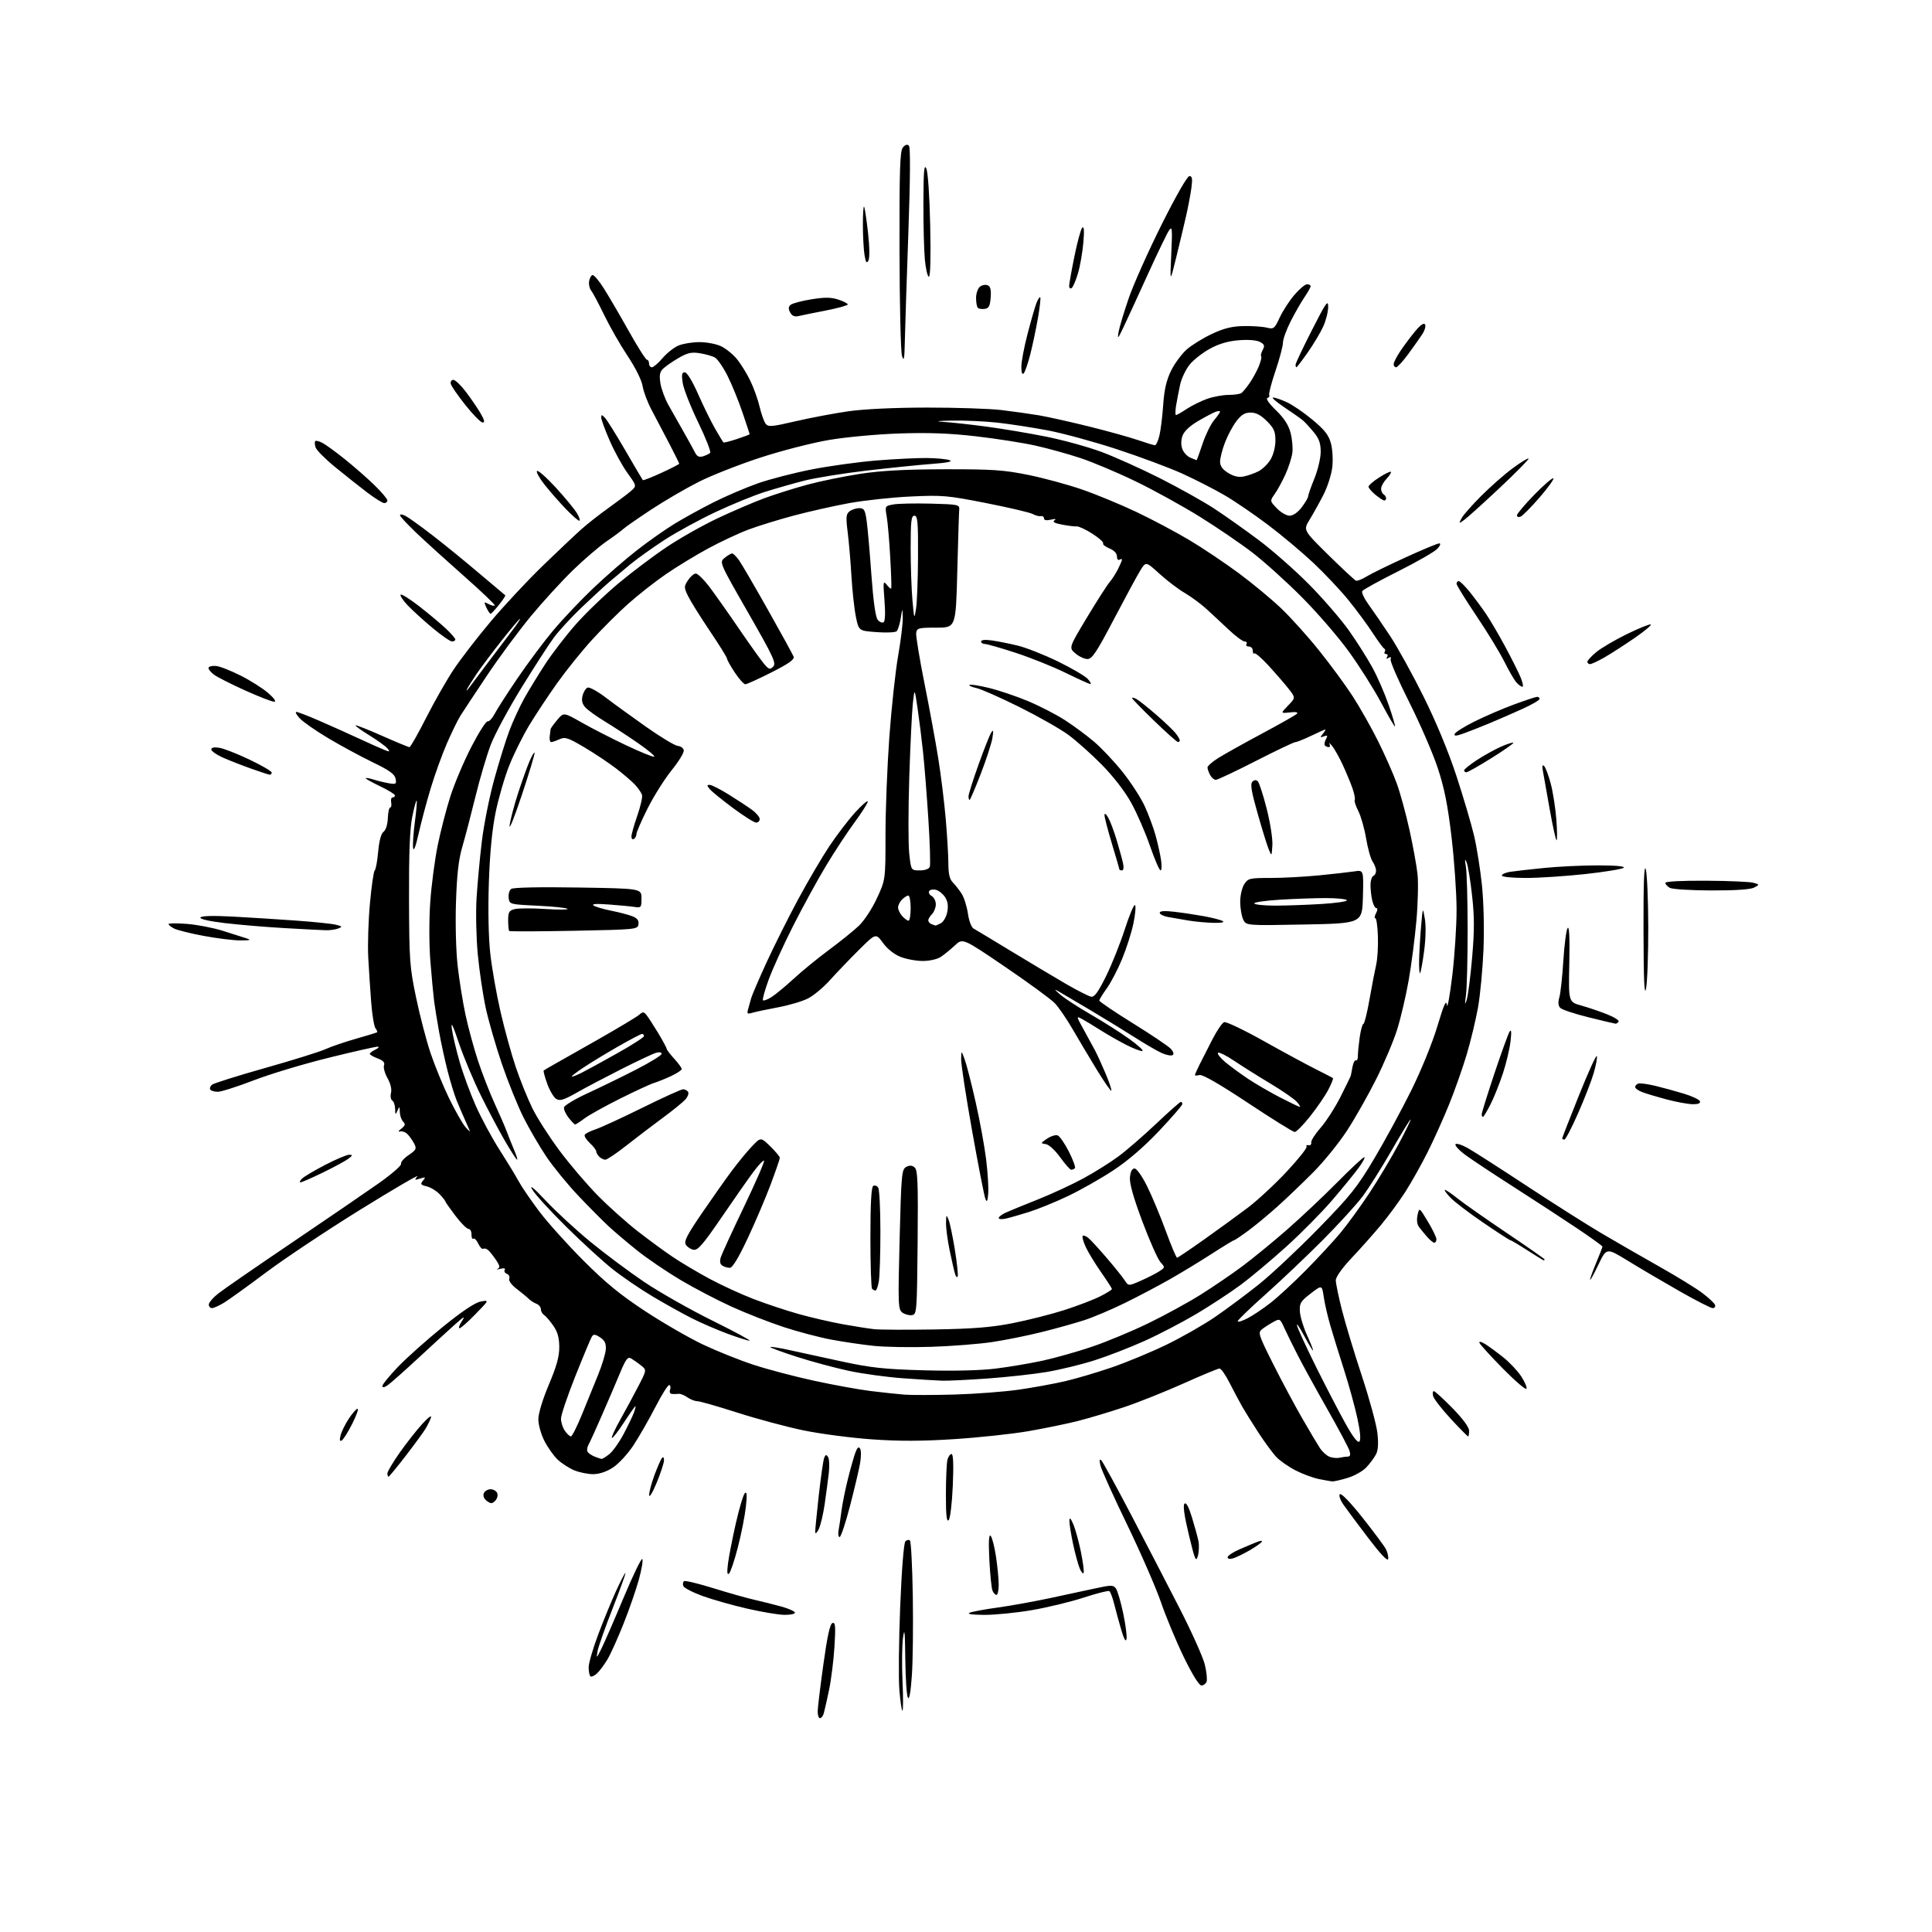 <?xml version="1.0" encoding="UTF-8" standalone="no"?>
<svg 
  version="1.1" 
  xmlns="http://www.w3.org/2000/svg" 
  xmlns:xlink="http://www.w3.org/1999/xlink" 
  xmlns:svg="http://www.w3.org/2000/svg"
  xmlns:rdf="http://www.w3.org/1999/02/22-rdf-syntax-ns#"
  xmlns:cc="http://creativecommons.org/ns#"
  xmlns:dc="http://purl.org/dc/elements/1.1/"
  viewBox="0 0 768 768"
  width="768"
  height="768"
>
<style>svg {background-color: white; }</style>"
<path stroke="none" fill="black" fill-rule="evenodd" d="M325.93,683.00C325.42,683.00 325.02,681.76 325.04,680.25C325.07,678.74 326.09,670.34 327.31,661.58C328.87,650.35 329.93,645.52 330.92,645.19C332.08,644.81 332.22,646.40 331.71,654.61C331.37,660.05 330.39,667.88 329.52,672.00C328.66,676.12 327.70,680.29 327.41,681.25C327.11,682.21 326.45,683.00 325.93,683.00zM358.74,680.00C358.43,680.00 357.88,676.29 357.51,671.75C357.14,667.21 357.29,652.31 357.84,638.63C358.44,623.81 359.28,613.32 359.91,612.69C360.49,612.11 361.31,611.98 361.73,612.40C362.15,612.82 362.66,622.69 362.85,634.33C363.04,645.97 362.88,660.17 362.49,665.89C362.04,672.49 361.47,675.77 360.91,674.89C360.43,674.12 359.96,667.20 359.87,659.50C359.75,648.57 359.55,646.71 358.97,651.00C358.56,654.02 358.46,661.79 358.76,668.25C359.06,674.71 359.05,680.00 358.74,680.00zM477.57,670.00C476.65,670.00 473.95,665.63 470.60,658.75C467.59,652.56 463.51,642.77 461.53,637.00C459.55,631.23 453.47,617.27 448.02,606.00C442.56,594.73 437.80,584.15 437.42,582.50C436.95,580.42 437.06,579.81 437.79,580.50C438.36,581.05 443.66,590.73 449.56,602.00C455.46,613.27 464.20,630.15 468.99,639.50C473.78,648.85 478.26,658.87 478.95,661.76C479.64,664.66 479.95,667.69 479.63,668.51C479.32,669.33 478.39,670.00 477.57,670.00zM237.27,665.25C236.21,666.22 235.04,666.70 234.67,666.34C234.30,665.97 234.00,664.37 234.00,662.79C234.00,661.21 235.63,655.54 237.62,650.21C239.61,644.87 242.82,637.00 244.76,632.73C246.71,628.46 248.44,625.11 248.62,625.29C248.80,625.46 246.51,631.79 243.54,639.36C240.57,646.92 237.88,654.54 237.56,656.30C237.00,659.41 237.04,659.39 239.01,655.50C240.12,653.30 244.11,644.13 247.88,635.13C251.65,626.13 255.01,619.20 255.34,619.74C255.68,620.28 255.05,623.97 253.95,627.94C252.85,631.91 250.14,639.74 247.92,645.33C245.70,650.92 242.84,657.30 241.55,659.50C240.26,661.70 238.34,664.29 237.27,665.25zM447.80,651.54C447.53,652.83 446.82,651.61 445.75,648.00C444.86,644.98 443.59,640.35 442.94,637.73C442.29,635.11 441.40,632.75 440.97,632.48C440.54,632.22 435.98,633.37 430.84,635.05C425.70,636.74 416.39,638.99 410.15,640.06C403.91,641.13 395.36,641.97 391.15,641.94C386.24,641.90 384.22,641.58 385.50,641.07C386.60,640.63 391.55,639.71 396.50,639.04C401.45,638.36 410.68,636.70 417.00,635.36C423.32,634.01 431.64,632.22 435.47,631.39C441.78,630.02 442.55,630.03 443.60,631.46C444.23,632.33 445.54,636.77 446.49,641.32C447.45,645.87 448.04,650.47 447.80,651.54zM311.75,641.93C309.41,641.89 302.77,640.78 297.00,639.45C291.23,638.13 283.27,635.88 279.33,634.45C275.39,633.02 271.92,631.23 271.62,630.46C271.33,629.69 271.48,628.82 271.95,628.53C272.43,628.23 277.70,629.51 283.66,631.36C289.62,633.22 296.98,635.29 300.00,635.97C303.02,636.65 307.86,637.87 310.75,638.67C313.64,639.48 316.00,640.56 316.00,641.07C316.00,641.58 314.09,641.97 311.75,641.93zM396.11,634.00C395.62,634.00 394.90,633.21 394.51,632.25C394.13,631.29 393.57,625.77 393.28,620.00C392.92,612.82 393.08,609.82 393.79,610.50C394.35,611.05 395.31,614.74 395.91,618.69C396.51,622.65 397.00,627.71 397.00,629.94C397.00,632.17 396.60,634.00 396.11,634.00zM289.82,625.50C289.07,626.20 288.94,625.02 289.39,621.50C289.73,618.75 291.14,611.58 292.50,605.56C293.87,599.54 295.48,594.14 296.09,593.56C296.90,592.78 297.01,594.25 296.49,599.00C296.10,602.58 294.68,609.77 293.33,615.00C291.99,620.23 290.40,624.95 289.82,625.50zM430.77,625.19C430.56,625.83 429.84,625.03 429.18,623.42C428.52,621.81 427.32,617.35 426.51,613.50C425.70,609.65 425.06,605.60 425.10,604.50C425.15,603.05 425.57,603.43 426.62,605.85C427.43,607.69 428.77,612.53 429.62,616.61C430.46,620.70 430.98,624.56 430.77,625.19zM476.17,618.50C475.42,621.15 475.01,620.19 472.59,610.12C470.77,602.57 470.19,598.41 470.85,597.75C471.51,597.09 472.50,598.90 473.80,603.13C474.88,606.63 476.04,610.85 476.38,612.50C476.72,614.15 476.63,616.85 476.17,618.50zM551.81,619.74C551.61,620.78 548.75,617.75 543.94,611.43C539.78,605.97 535.34,600.00 534.07,598.17C532.72,596.24 532.13,594.47 532.64,593.96C533.15,593.45 536.92,597.35 541.62,603.29C546.06,608.90 550.25,614.54 550.92,615.80C551.58,617.07 551.98,618.84 551.81,619.74zM490.25,619.44C488.86,619.87 488.00,619.71 488.00,619.03C488.00,618.43 490.14,617.00 492.75,615.87C495.36,614.74 498.54,613.40 499.81,612.91C501.18,612.37 501.89,612.37 501.56,612.91C501.25,613.40 499.09,614.92 496.75,616.28C494.41,617.63 491.49,619.06 490.25,619.44zM333.76,611.00C333.26,611.00 333.07,609.76 333.36,608.25C333.64,606.74 334.16,603.25 334.51,600.50C334.86,597.75 336.02,592.02 337.09,587.78C338.15,583.53 339.50,578.82 340.07,577.31C340.82,575.35 341.34,574.94 341.91,575.86C342.35,576.57 342.34,579.26 341.87,581.83C341.41,584.40 339.61,592.01 337.86,598.75C336.11,605.49 334.27,611.00 333.76,611.00zM325.40,608.00C324.65,609.43 324.07,609.86 324.05,609.00C324.03,608.17 324.68,601.61 325.48,594.40C326.29,587.20 327.25,580.52 327.61,579.57C328.14,578.19 328.46,578.10 329.16,579.17C329.64,579.90 329.78,582.75 329.47,585.50C329.16,588.25 328.41,593.88 327.81,598.00C327.21,602.12 326.12,606.62 325.40,608.00zM377.10,604.30C376.30,605.10 376.00,602.29 376.01,593.95C376.02,587.65 376.30,581.49 376.63,580.25C376.96,579.01 377.70,578.00 378.26,578.00C378.94,578.00 379.11,582.28 378.75,590.60C378.44,597.69 377.72,603.68 377.10,604.30zM196.84,596.59C195.63,597.80 195.13,597.81 193.54,596.65C192.40,595.82 191.92,594.65 192.31,593.64C192.65,592.74 193.87,592.00 195.00,592.00C196.13,592.00 197.34,592.71 197.67,593.58C198.00,594.45 197.63,595.80 196.84,596.59zM261.00,589.50C259.41,593.35 258.08,595.53 258.05,594.34C258.02,593.15 258.98,589.55 260.17,586.34C261.36,583.13 262.71,580.07 263.17,579.55C263.65,579.00 263.98,579.42 263.95,580.55C263.92,581.62 262.59,585.65 261.00,589.50zM529.57,588.89C528.98,588.83 526.63,588.41 524.36,587.96C522.08,587.51 517.93,585.99 515.15,584.58C512.37,583.17 508.90,580.77 507.45,579.26C505.99,577.74 502.75,573.35 500.25,569.50C497.74,565.65 494.80,560.92 493.71,559.00C492.62,557.08 490.41,552.91 488.80,549.75C487.19,546.59 485.39,544.00 484.79,544.00C484.20,544.00 477.74,546.68 470.45,549.95C463.15,553.22 452.51,557.47 446.80,559.38C441.09,561.29 432.83,563.76 428.46,564.87C424.08,565.98 415.24,567.80 408.82,568.91C402.39,570.02 389.11,571.45 379.32,572.08C366.35,572.91 357.41,572.93 346.50,572.16C338.25,571.57 326.10,569.98 319.50,568.62C312.90,567.26 301.08,564.09 293.23,561.58C285.38,559.06 278.17,557.00 277.20,557.00C276.24,557.00 274.45,556.30 273.24,555.45C272.02,554.60 270.46,553.98 269.76,554.07C269.07,554.16 267.89,554.18 267.14,554.12C266.38,554.05 266.03,553.36 266.35,552.53C266.66,551.72 266.55,550.84 266.10,550.56C265.65,550.29 263.15,554.21 260.55,559.28C257.94,564.35 253.97,571.26 251.74,574.63C249.51,578.00 245.86,581.94 243.64,583.38C241.07,585.05 238.21,586.00 235.77,586.00C233.66,586.00 230.26,585.30 228.22,584.45C226.17,583.59 223.22,581.68 221.66,580.20C220.09,578.71 217.73,575.38 216.41,572.78C215.08,570.19 214.00,566.32 214.00,564.19C214.00,561.89 215.70,556.29 218.18,550.41C221.30,543.02 222.35,539.20 222.32,535.40C222.29,531.68 221.63,529.38 219.89,526.90C218.58,525.03 216.94,523.14 216.25,522.70C215.56,522.26 215.00,521.23 215.00,520.42C215.00,519.60 214.21,518.64 213.25,518.27C212.29,517.91 210.90,517.02 210.16,516.29C209.43,515.56 207.27,513.78 205.37,512.33C203.34,510.79 202.13,509.12 202.44,508.31C202.73,507.55 202.30,506.67 201.49,506.36C200.68,506.05 200.29,505.34 200.63,504.79C201.01,504.17 200.34,504.01 198.88,504.38C197.57,504.71 197.08,504.72 197.80,504.39C198.82,503.93 198.73,503.23 197.37,501.15C196.41,499.69 195.04,497.91 194.32,497.19C193.60,496.46 192.63,496.11 192.15,496.40C191.68,496.70 190.77,495.80 190.14,494.41C189.51,493.02 188.62,492.12 188.17,492.39C187.72,492.67 187.39,491.92 187.43,490.72C187.47,489.52 186.93,488.53 186.24,488.52C185.55,488.51 183.18,486.13 180.99,483.23C178.80,480.33 177.00,477.77 177.00,477.53C177.00,477.30 175.99,476.02 174.75,474.71C173.51,473.39 171.22,472.00 169.66,471.61C167.19,471.01 167.00,470.71 168.15,469.31C169.33,467.89 169.20,467.80 167.00,468.50C164.77,469.21 164.66,469.12 165.89,467.63C166.65,466.72 156.47,472.66 143.29,480.82C130.10,488.99 113.28,500.19 105.90,505.71C98.53,511.24 90.92,516.71 89.00,517.88C87.08,519.04 84.94,519.99 84.25,520.00C83.56,520.00 83.00,519.36 83.00,518.58C83.00,517.81 84.69,515.83 86.75,514.20C88.81,512.57 101.97,503.48 116.00,494.00C130.03,484.52 145.63,473.84 150.68,470.28C155.73,466.71 159.66,463.27 159.43,462.64C159.19,462.02 160.53,460.46 162.41,459.18C165.48,457.10 165.70,456.64 164.63,454.59C163.98,453.33 162.78,451.63 161.96,450.82C161.15,450.01 159.81,449.54 158.99,449.78C158.13,450.04 158.35,449.57 159.50,448.68C161.10,447.44 161.25,446.88 160.25,445.87C159.56,445.17 158.97,443.45 158.93,442.05C158.87,439.73 158.78,439.68 158.00,441.50C157.23,443.29 157.13,443.21 157.07,440.81C157.03,439.33 156.51,437.82 155.92,437.45C155.32,437.08 155.10,435.73 155.43,434.44C155.79,433.00 155.25,430.72 154.03,428.56C152.94,426.62 152.32,424.33 152.65,423.47C153.07,422.38 152.32,421.57 150.12,420.74C148.41,420.09 147.00,419.28 147.00,418.93C147.00,418.59 148.01,417.82 149.25,417.22C150.49,416.62 150.88,416.10 150.13,416.07C149.38,416.03 140.61,418.01 130.63,420.48C120.66,422.94 107.22,426.99 100.78,429.48C94.33,431.96 87.94,434.00 86.58,434.00C85.23,434.00 83.87,433.60 83.57,433.11C83.27,432.63 83.59,431.76 84.27,431.19C84.96,430.62 94.46,427.63 105.38,424.55C116.29,421.47 127.09,418.10 129.36,417.07C131.64,416.03 137.10,414.17 141.50,412.92C145.90,411.67 149.68,410.51 149.89,410.35C150.11,410.18 149.83,409.47 149.27,408.77C148.72,408.07 147.94,403.45 147.56,398.50C147.17,393.55 146.64,385.45 146.38,380.50C146.12,375.55 146.43,365.88 147.07,359.00C147.70,352.12 148.55,346.27 148.96,346.00C149.36,345.73 149.98,342.41 150.32,338.63C150.72,334.22 151.49,331.36 152.48,330.63C153.37,329.97 154.07,327.75 154.17,325.25C154.26,322.91 154.68,321.00 155.11,321.00C155.53,321.00 155.71,320.10 155.50,319.00C155.29,317.90 155.54,317.00 156.06,317.00C156.58,317.00 157.00,316.63 157.00,316.18C157.00,315.73 154.31,314.08 151.01,312.51C147.72,310.93 145.17,309.50 145.35,309.32C145.53,309.14 146.99,309.40 148.59,309.91C150.19,310.42 152.90,311.07 154.60,311.36C157.42,311.84 157.66,311.68 157.25,309.54C156.91,307.74 154.80,306.22 148.15,303.01C143.39,300.70 135.45,296.41 130.50,293.46C125.55,290.51 120.44,286.95 119.15,285.55C117.85,284.15 117.25,283.00 117.81,283.00C118.37,283.00 122.35,284.53 126.66,286.40C130.97,288.27 138.10,291.46 142.50,293.50C146.90,295.54 151.58,297.63 152.90,298.14C155.01,298.95 155.14,298.87 154.00,297.50C153.29,296.64 150.07,294.31 146.84,292.32C143.61,290.33 141.13,288.53 141.33,288.34C141.53,288.14 146.27,290.01 151.87,292.49C157.46,294.97 162.37,297.00 162.77,297.00C163.17,296.99 166.14,291.78 169.36,285.41C172.59,279.04 177.52,270.38 180.32,266.17C183.13,261.95 189.78,253.32 195.11,247.00C200.44,240.68 209.68,230.78 215.65,225.00C221.62,219.22 228.53,212.69 231.00,210.48C233.47,208.27 238.43,204.38 242.00,201.84C245.57,199.29 249.54,196.30 250.81,195.19C253.12,193.17 253.12,193.17 249.44,188.05C247.41,185.23 244.24,179.46 242.39,175.21C240.54,170.97 239.02,166.84 239.01,166.04C239.00,164.75 239.18,164.75 240.44,166.04C241.24,166.84 244.88,172.68 248.55,179.00C252.21,185.32 255.36,190.66 255.54,190.86C255.73,191.05 259.06,189.75 262.94,187.96C266.82,186.17 270.00,184.54 270.00,184.33C270.00,184.12 268.19,180.48 265.99,176.23C263.78,171.98 260.65,166.03 259.04,163.00C257.42,159.97 255.81,155.70 255.45,153.50C255.07,151.13 252.64,146.24 249.49,141.50C246.56,137.10 242.35,129.75 240.14,125.17C237.93,120.59 235.60,116.23 234.98,115.48C234.36,114.73 233.99,113.11 234.17,111.88C234.35,110.66 234.95,109.51 235.50,109.34C236.05,109.16 238.13,111.60 240.11,114.76C242.10,117.92 246.56,125.56 250.03,131.75C253.50,137.94 256.71,143.00 257.17,143.00C257.62,143.00 258.00,143.68 258.00,144.50C258.00,145.32 258.51,146.00 259.14,146.00C259.76,146.00 261.68,144.36 263.39,142.35C265.10,140.34 267.95,138.09 269.72,137.35C271.49,136.61 275.24,136.00 278.07,136.00C280.89,136.00 284.74,136.73 286.63,137.63C288.52,138.53 291.35,140.81 292.91,142.71C294.47,144.60 296.87,148.48 298.25,151.33C299.62,154.17 301.29,158.83 301.95,161.67C302.62,164.51 303.69,167.54 304.33,168.40C305.38,169.79 306.61,169.70 316.32,167.44C322.28,166.06 331.73,164.28 337.32,163.48C343.56,162.60 355.64,162.03 368.53,162.02C380.09,162.01 393.37,162.45 398.03,163.00C402.69,163.55 409.43,164.50 413.00,165.10C416.57,165.71 425.57,167.72 433.00,169.56C440.43,171.41 449.16,173.84 452.41,174.96C455.66,176.08 458.68,177.00 459.12,177.00C459.56,177.00 460.35,175.31 460.86,173.25C461.38,171.19 462.06,165.69 462.38,161.04C462.81,154.87 463.66,151.17 465.52,147.36C466.93,144.49 469.73,140.69 471.74,138.92C473.76,137.15 478.28,134.36 481.79,132.72C486.53,130.50 489.75,129.70 494.33,129.62C497.72,129.55 501.85,129.83 503.50,130.23C506.34,130.92 506.62,130.70 508.72,126.19C509.94,123.57 512.57,119.53 514.55,117.21C516.53,114.90 518.80,113.00 519.58,113.00C520.36,113.00 521.00,113.35 521.00,113.77C521.00,114.19 519.90,116.16 518.55,118.15C517.20,120.13 514.72,124.45 513.05,127.75C511.37,131.05 510.00,134.84 510.00,136.19C510.00,137.53 508.66,142.59 507.02,147.44C505.38,152.29 504.26,156.61 504.53,157.04C504.79,157.48 504.47,158.01 503.80,158.23C503.10,158.47 504.55,160.52 507.20,163.07C510.39,166.14 512.17,168.87 513.00,171.98C513.66,174.45 513.99,178.06 513.73,180.01C513.46,181.97 512.24,185.80 511.00,188.53C509.76,191.26 507.85,194.77 506.76,196.32C504.76,199.14 504.76,199.14 507.57,202.07C509.11,203.68 511.39,205.00 512.64,205.00C514.03,205.00 515.88,203.71 517.45,201.66C518.85,199.82 520.00,197.87 520.00,197.33C520.00,196.79 521.12,193.58 522.50,190.19C523.88,186.81 525.00,182.04 525.00,179.60C525.00,176.23 524.34,174.35 522.26,171.83C520.75,170.00 518.83,167.91 518.01,167.19C517.18,166.47 513.84,164.11 510.59,161.94C507.35,159.77 505.32,158.01 506.09,158.02C506.87,158.03 509.30,158.86 511.51,159.87C513.72,160.87 518.31,164.01 521.72,166.85C526.60,170.91 528.17,172.92 529.07,176.26C529.71,178.64 529.94,182.82 529.59,185.81C529.25,188.73 527.65,193.68 526.03,196.81C524.42,199.94 521.96,204.35 520.57,206.62C518.04,210.74 518.04,210.74 528.06,220.62C533.57,226.05 538.51,230.65 539.04,230.83C539.57,231.02 541.46,230.27 543.25,229.16C545.04,228.06 552.00,224.65 558.72,221.58C565.43,218.51 571.47,216.00 572.12,216.00C572.81,216.00 572.52,216.88 571.40,218.11C570.36,219.28 563.35,223.31 555.83,227.08C548.31,230.85 541.87,234.40 541.52,234.96C541.17,235.53 542.28,237.91 543.98,240.25C545.69,242.59 549.53,248.19 552.52,252.70C555.51,257.22 561.54,268.14 565.92,276.97C570.88,286.95 575.81,298.87 578.95,308.44C581.73,316.91 584.88,327.59 585.96,332.17C587.04,336.75 588.45,345.65 589.10,351.94C589.79,358.59 590.04,369.27 589.71,377.44C589.39,385.17 588.41,395.55 587.53,400.50C586.64,405.45 584.63,413.83 583.05,419.13C581.47,424.43 578.34,433.33 576.09,438.90C573.84,444.47 569.97,453.09 567.48,458.04C564.99,463.00 561.01,470.08 558.64,473.78C556.27,477.47 551.93,483.39 548.99,486.92C546.05,490.45 540.80,496.35 537.32,500.04C533.51,504.08 531.00,507.62 531.00,508.94C531.00,510.15 532.11,515.49 533.46,520.82C534.81,526.14 538.38,537.94 541.39,547.04C544.39,556.14 547.16,566.31 547.54,569.65C548.00,573.74 547.83,576.49 546.99,578.11C546.31,579.42 544.59,581.75 543.17,583.27C541.75,584.80 538.34,586.71 535.61,587.52C532.87,588.34 530.16,588.95 529.57,588.89zM154.45,587.00C154.20,587.00 154.00,586.41 154.00,585.69C154.00,584.98 156.20,581.26 158.89,577.44C161.58,573.62 165.63,568.48 167.89,566.00C170.23,563.43 171.70,562.36 171.32,563.50C170.95,564.60 169.96,566.62 169.12,568.00C168.29,569.38 164.74,574.21 161.25,578.75C157.75,583.29 154.69,587.00 154.45,587.00zM239.12,579.94C239.45,579.97 240.84,579.13 242.19,578.06C243.55,577.00 246.05,573.50 247.77,570.29C249.48,567.07 251.35,563.22 251.92,561.72C252.48,560.22 252.79,559.00 252.59,559.00C252.40,559.00 250.32,561.94 247.98,565.53C245.64,569.12 243.51,571.84 243.24,571.58C242.98,571.31 244.49,568.04 246.59,564.30C248.69,560.56 251.92,554.59 253.75,551.04C257.09,544.58 257.09,544.58 254.80,542.76C253.53,541.76 251.77,540.52 250.88,540.01C249.55,539.23 248.79,540.22 246.47,545.79C244.93,549.48 241.71,557.00 239.31,562.50C236.92,568.00 234.50,573.31 233.95,574.29C233.39,575.28 233.22,576.54 233.57,577.11C233.92,577.68 235.17,578.53 236.35,579.01C237.53,579.48 238.78,579.90 239.12,579.94zM532.50,579.47C533.60,579.23 535.09,579.02 535.82,579.01C536.72,579.00 536.92,578.28 536.46,576.75C536.09,575.51 532.08,567.98 527.55,560.00C523.02,552.02 517.71,542.35 515.75,538.50C513.78,534.65 511.42,529.82 510.49,527.78C508.84,524.14 508.73,524.09 506.15,525.51C504.69,526.31 502.69,527.60 501.69,528.38C499.99,529.72 500.23,530.49 506.03,542.07C509.42,548.82 514.62,558.55 517.59,563.70C520.56,568.85 523.75,574.22 524.68,575.63C525.60,577.04 527.29,578.59 528.43,579.06C529.57,579.53 531.40,579.72 532.50,579.47zM540.36,573.04C541.01,572.39 540.75,569.23 539.58,563.79C538.60,559.25 536.21,550.57 534.27,544.51C532.33,538.46 529.89,530.58 528.85,527.00C527.80,523.42 526.62,518.30 526.22,515.62C525.50,510.74 525.50,510.74 521.00,514.21C516.99,517.30 516.52,518.07 516.72,521.34C516.84,523.35 518.08,527.49 519.47,530.53C520.86,533.57 521.98,536.38 521.95,536.78C521.92,537.18 520.34,534.58 518.42,531.00C516.51,527.42 515.24,525.62 515.61,527.00C515.97,528.38 519.40,535.80 523.22,543.50C527.05,551.20 532.25,561.22 534.78,565.76C537.81,571.21 539.71,573.69 540.36,573.04zM135.88,572.58C135.04,573.09 134.90,572.53 135.39,570.57C135.77,569.07 137.25,566.07 138.67,563.92C140.10,561.76 141.66,560.00 142.15,560.00C142.63,560.00 141.68,562.67 140.04,565.93C138.39,569.19 136.52,572.18 135.88,572.58zM226.95,571.00C227.41,571.00 229.39,567.06 231.35,562.25C233.30,557.44 236.19,550.35 237.76,546.50C239.33,542.65 240.71,538.09 240.82,536.37C240.96,534.02 240.40,532.84 238.56,531.63C236.66,530.38 235.93,530.30 235.31,531.26C234.87,531.94 231.92,538.99 228.76,546.92C225.59,554.85 223.00,562.51 223.00,563.94C223.00,565.38 223.70,567.56 224.56,568.78C225.41,570.00 226.49,571.00 226.95,571.00zM583.59,571.00C583.37,571.00 580.27,567.85 576.71,564.01C573.15,560.16 570.00,556.11 569.71,555.01C569.42,553.90 569.54,553.00 569.97,553.00C570.40,553.00 573.73,556.04 577.37,559.75C581.52,564.00 583.98,567.33 583.99,568.75C583.99,569.99 583.82,571.00 583.59,571.00zM379.50,554.35C387.75,554.11 399.23,553.24 405.00,552.41C410.77,551.58 419.11,550.05 423.52,549.02C427.93,547.99 436.26,545.52 442.02,543.54C447.78,541.56 457.45,537.55 463.50,534.63C469.55,531.71 478.28,526.74 482.91,523.58C487.53,520.42 495.41,514.56 500.41,510.56C505.41,506.56 516.05,496.58 524.05,488.39C536.88,475.26 539.51,471.97 546.32,460.50C550.56,453.35 557.16,441.20 560.98,433.50C564.94,425.49 569.39,414.58 571.36,408.00C574.00,399.20 574.90,397.20 575.17,399.50C575.37,401.15 576.31,395.98 577.28,388.00C578.24,380.02 579.02,368.10 579.01,361.50C579.00,354.90 578.09,341.90 576.99,332.60C575.47,319.78 574.13,313.15 571.46,305.10C569.52,299.27 564.42,287.52 560.13,279.00C555.84,270.48 552.54,262.87 552.79,262.11C553.10,261.18 552.83,260.99 551.98,261.52C551.13,262.04 550.94,261.91 551.40,261.15C551.80,260.52 551.61,260.00 551.00,260.00C550.39,260.00 550.14,259.59 550.45,259.09C550.76,258.58 550.67,258.02 550.26,257.84C549.84,257.65 547.74,254.80 545.59,251.50C543.44,248.20 539.09,242.32 535.93,238.44C532.77,234.55 526.51,227.92 522.02,223.70C517.53,219.48 509.42,212.68 504.00,208.60C498.58,204.51 490.85,199.24 486.82,196.88C482.79,194.53 475.23,190.66 470.00,188.28C464.77,185.91 453.01,181.53 443.87,178.54C434.72,175.55 422.34,172.18 416.37,171.06C410.39,169.93 401.45,168.56 396.50,168.01C391.55,167.47 383.45,167.10 378.50,167.19C372.53,167.31 371.35,167.48 375.00,167.71C378.02,167.89 385.68,168.73 392.00,169.57C398.32,170.41 409.07,172.21 415.88,173.58C422.69,174.95 432.59,177.68 437.88,179.65C443.17,181.62 453.64,186.34 461.15,190.13C468.66,193.93 478.29,199.32 482.56,202.10C486.82,204.89 494.86,210.57 500.41,214.73C505.96,218.89 515.00,226.87 520.50,232.44C526.00,238.02 533.04,246.17 536.15,250.54C539.26,254.92 543.47,261.56 545.51,265.29C547.56,269.02 550.49,275.77 552.04,280.28C553.58,284.79 554.71,288.62 554.54,288.79C554.37,288.96 551.88,284.69 549.01,279.30C546.13,273.91 540.36,264.77 536.18,259.00C532.00,253.22 523.61,243.51 517.54,237.42C511.47,231.32 502.66,223.37 497.98,219.76C493.29,216.14 483.84,209.70 476.98,205.43C470.11,201.16 458.65,194.84 451.50,191.38C444.35,187.91 434.45,183.74 429.50,182.09C424.55,180.45 416.45,178.21 411.50,177.11C406.55,176.02 395.98,174.36 388.00,173.44C377.49,172.23 369.10,171.92 357.50,172.31C348.62,172.61 336.16,173.76 329.50,174.90C322.90,176.02 310.67,179.16 302.33,181.88C293.99,184.60 282.96,188.93 277.83,191.51C272.70,194.10 264.16,199.07 258.86,202.56C253.56,206.06 248.61,209.50 247.86,210.21C247.11,210.92 244.09,213.16 241.13,215.19C238.18,217.22 232.15,222.39 227.72,226.69C223.30,230.99 215.76,239.22 210.98,245.00C206.20,250.78 198.38,261.35 193.61,268.50C188.83,275.65 184.07,282.85 183.03,284.50C181.99,286.15 179.57,291.10 177.66,295.50C175.74,299.90 172.82,308.00 171.17,313.50C169.51,319.00 167.36,327.10 166.38,331.50C165.28,336.43 164.45,338.60 164.22,337.14C164.01,335.85 164.32,331.16 164.92,326.73C165.51,322.29 165.83,318.50 165.62,318.29C165.41,318.08 164.63,320.97 163.87,324.71C162.90,329.51 162.53,339.13 162.59,357.50C162.67,381.73 162.86,384.38 165.39,396.50C166.88,403.65 169.46,413.55 171.11,418.50C172.77,423.45 176.08,431.55 178.48,436.50C180.88,441.45 183.82,446.62 185.01,448.00C186.20,449.38 186.99,450.05 186.75,449.50C186.52,448.95 185.63,446.93 184.76,445.00C183.90,443.07 182.46,439.73 181.57,437.57C180.68,435.40 179.05,430.12 177.95,425.82C176.86,421.53 175.33,414.52 174.56,410.26C173.79,405.99 172.90,400.48 172.57,398.00C172.25,395.52 171.58,388.36 171.08,382.09C170.56,375.49 170.54,365.53 171.04,358.48C171.51,351.77 172.85,341.66 174.00,336.01C175.15,330.36 177.42,321.58 179.05,316.50C180.68,311.42 184.42,302.59 187.37,296.88C190.32,291.17 193.23,286.61 193.85,286.74C194.46,286.88 195.70,285.55 196.61,283.80C197.51,282.04 201.58,275.71 205.64,269.73C209.70,263.75 216.10,255.17 219.86,250.68C223.62,246.18 230.80,238.60 235.82,233.83C240.83,229.06 248.66,222.25 253.22,218.71C257.77,215.16 264.54,210.40 268.26,208.14C271.97,205.87 278.95,202.04 283.76,199.62C288.57,197.21 296.41,193.85 301.20,192.16C305.98,190.47 315.67,187.97 322.73,186.59C329.78,185.22 341.34,183.62 348.42,183.05C355.50,182.47 364.49,182.03 368.40,182.07C372.30,182.11 376.40,182.50 377.50,182.94C378.85,183.48 376.55,183.96 370.50,184.41C365.55,184.78 353.89,185.97 344.59,187.06C335.29,188.15 324.11,189.95 319.76,191.06C315.40,192.17 308.32,194.20 304.02,195.55C299.72,196.91 290.92,200.51 284.46,203.54C278.00,206.57 268.85,211.58 264.11,214.66C259.37,217.74 253.25,222.11 250.50,224.38C247.75,226.65 243.94,229.85 242.02,231.50C240.10,233.15 235.22,237.65 231.17,241.50C227.13,245.35 222.17,250.73 220.16,253.46C218.15,256.19 212.33,265.19 207.24,273.46C202.15,281.73 196.69,291.88 195.10,296.00C193.52,300.12 190.79,309.35 189.04,316.50C187.29,323.65 184.94,332.65 183.81,336.50C182.29,341.66 181.63,347.48 181.26,358.64C180.97,367.37 181.26,378.16 181.95,384.14C182.60,389.84 184.00,398.55 185.07,403.50C186.13,408.45 188.35,416.61 190.00,421.63C191.65,426.65 194.63,434.30 196.61,438.63C198.60,442.96 200.81,448.07 201.52,450.00C202.23,451.93 203.54,455.19 204.42,457.25C205.30,459.31 205.82,461.00 205.56,461.00C205.30,461.00 203.18,457.74 200.85,453.75C198.52,449.76 194.18,441.59 191.21,435.59C188.24,429.59 184.28,420.14 182.41,414.59C179.96,407.31 179.18,405.75 179.62,409.00C179.96,411.48 181.33,417.32 182.68,422.00C184.02,426.68 186.91,434.55 189.10,439.50C191.29,444.45 195.53,452.32 198.53,457.00C201.52,461.68 204.95,467.30 206.13,469.50C207.32,471.70 211.00,477.10 214.32,481.50C217.63,485.90 225.55,494.72 231.92,501.10C240.72,509.92 246.62,514.75 256.50,521.23C263.65,525.93 274.00,531.90 279.50,534.50C285.00,537.10 294.00,540.71 299.50,542.51C305.00,544.32 315.80,547.17 323.50,548.84C331.20,550.52 341.32,552.36 346.00,552.94C350.68,553.52 356.75,554.17 359.50,554.39C362.25,554.60 371.25,554.58 379.50,554.35zM606.82,552.04C606.61,552.67 602.40,549.09 597.47,544.08C592.54,539.08 588.32,534.44 588.09,533.78C587.86,533.08 588.92,533.35 590.59,534.42C592.19,535.44 595.44,537.85 597.82,539.76C600.19,541.68 603.27,544.96 604.67,547.07C606.06,549.18 607.03,551.41 606.82,552.04zM154.18,550.59C152.77,551.57 152.00,551.71 152.00,550.97C152.00,550.34 154.81,546.89 158.25,543.30C161.69,539.72 169.71,532.56 176.09,527.40C183.70,521.23 188.84,517.80 191.09,517.38C194.50,516.75 194.50,516.75 189.03,522.37C186.03,525.47 183.16,528.00 182.67,528.00C182.17,528.00 182.57,526.76 183.56,525.25C185.05,522.95 184.62,523.15 180.92,526.44C178.49,528.60 171.97,534.58 166.43,539.72C160.89,544.85 155.38,549.75 154.18,550.59zM374.50,548.85C372.30,548.77 365.32,548.35 359.00,547.89C352.68,547.44 343.00,546.12 337.50,544.95C332.00,543.78 322.62,541.25 316.66,539.33C310.70,537.41 305.99,535.67 306.20,535.47C306.41,535.26 309.71,535.78 313.54,536.62C317.37,537.46 326.80,539.51 334.50,541.18C346.32,543.73 351.42,544.28 367.27,544.72C379.05,545.05 389.66,544.79 395.77,544.04C401.12,543.38 409.55,541.96 414.50,540.88C419.45,539.80 428.23,537.32 434.00,535.37C439.77,533.43 449.90,529.21 456.50,526.01C463.10,522.81 472.55,517.63 477.50,514.51C482.45,511.39 489.88,506.32 494.00,503.24C498.12,500.16 506.00,493.71 511.50,488.91C517.00,484.10 525.99,475.64 531.48,470.09C536.97,464.54 541.85,460.00 542.32,460.00C542.79,460.00 541.77,461.91 540.06,464.25C538.35,466.59 533.59,472.40 529.50,477.18C525.41,481.95 517.21,490.24 511.28,495.60C505.35,500.95 497.19,507.79 493.14,510.79C489.09,513.79 481.22,518.95 475.64,522.27C470.06,525.58 460.77,530.43 455.00,533.03C449.23,535.63 440.23,539.12 435.00,540.78C429.77,542.44 421.23,544.52 416.00,545.39C410.77,546.27 400.20,547.43 392.50,547.98C384.80,548.53 376.70,548.92 374.50,548.85zM370.26,535.38C362.14,535.65 351.81,535.48 347.30,535.00C342.79,534.53 335.21,533.41 330.46,532.52C325.70,531.63 317.21,529.39 311.59,527.55C305.97,525.71 296.67,522.08 290.93,519.47C285.20,516.87 275.99,512.06 270.48,508.79C264.97,505.51 257.24,500.25 253.31,497.11C249.37,493.97 244.21,489.58 241.83,487.37C239.45,485.15 234.07,479.73 229.88,475.31C225.69,470.90 220.01,463.96 217.26,459.89C214.51,455.82 210.41,448.79 208.14,444.28C205.87,439.77 202.02,430.25 199.58,423.14C197.15,416.02 194.23,405.94 193.10,400.74C191.98,395.54 190.55,385.94 189.93,379.39C189.31,372.85 189.09,362.77 189.44,357.00C189.80,351.23 190.74,341.10 191.53,334.50C192.33,327.90 194.53,316.84 196.44,309.91C198.34,302.99 201.06,294.22 202.49,290.44C203.91,286.65 206.60,280.84 208.45,277.52C210.31,274.21 214.08,268.06 216.82,263.86C219.57,259.66 225.00,252.61 228.89,248.19C232.79,243.77 240.37,236.48 245.74,231.98C251.11,227.49 259.81,220.94 265.08,217.42C270.34,213.90 279.47,208.75 285.35,205.98C291.24,203.20 299.61,199.62 303.96,198.01C308.31,196.41 316.06,193.98 321.19,192.60C326.31,191.23 335.68,189.32 342.00,188.35C350.25,187.09 359.71,186.58 375.50,186.54C394.55,186.51 399.01,186.81 408.73,188.78C414.90,190.03 424.58,192.66 430.23,194.62C435.88,196.58 445.57,200.59 451.77,203.53C457.96,206.47 467.41,211.49 472.77,214.68C478.12,217.87 487.00,223.83 492.50,227.91C498.00,231.99 505.60,238.30 509.38,241.92C513.17,245.54 519.88,253.00 524.29,258.50C528.71,264.00 534.67,272.10 537.54,276.50C540.41,280.90 545.01,289.00 547.75,294.50C550.50,300.00 553.88,307.67 555.28,311.54C556.67,315.41 558.94,323.74 560.32,330.04C561.71,336.34 563.14,344.21 563.49,347.53C563.85,350.84 563.65,359.17 563.04,366.03C562.43,372.89 561.05,383.54 559.97,389.69C558.89,395.85 556.84,404.62 555.41,409.19C553.99,413.76 550.21,422.69 547.02,429.04C543.84,435.39 538.62,444.58 535.44,449.47C532.25,454.35 526.24,461.78 522.07,465.97C517.91,470.15 511.58,476.22 508.00,479.44C504.43,482.66 499.16,487.03 496.30,489.15C493.43,491.27 490.86,493.00 490.58,493.00C490.30,493.00 486.22,495.48 481.52,498.52C476.81,501.55 469.26,506.14 464.73,508.70C460.20,511.27 452.23,515.47 447.00,518.03C441.77,520.59 434.57,523.64 431.00,524.80C427.43,525.96 419.86,528.08 414.18,529.49C408.51,530.91 399.62,532.71 394.44,533.48C389.26,534.26 378.37,535.12 370.26,535.38zM297.96,532.95C297.16,532.92 293.12,531.64 289.00,530.10C284.88,528.56 278.57,525.83 275.00,524.03C271.43,522.23 264.45,518.35 259.50,515.40C254.55,512.46 247.35,507.55 243.50,504.49C239.65,501.44 231.32,493.82 225.00,487.57C218.68,481.32 212.63,474.70 211.57,472.85C210.33,470.69 212.22,472.24 216.93,477.26C220.93,481.52 228.88,488.86 234.60,493.56C240.31,498.25 249.92,505.43 255.95,509.51C261.99,513.59 274.23,520.54 283.17,524.96C292.11,529.38 298.76,532.98 297.96,532.95zM371.50,528.48C386.87,528.22 394.05,527.65 402.50,525.99C408.55,524.80 417.77,522.47 423.00,520.80C428.23,519.13 434.64,516.68 437.25,515.36C439.86,514.05 442.00,512.72 442.00,512.41C442.00,512.11 440.05,509.08 437.67,505.68C435.29,502.28 432.55,497.78 431.58,495.67C430.62,493.56 430.08,491.58 430.39,491.28C430.70,490.97 431.71,491.34 432.64,492.11C433.57,492.87 436.84,496.43 439.91,500.02C442.99,503.60 446.20,507.60 447.05,508.90C448.59,511.27 448.59,511.27 453.55,509.08C456.27,507.88 459.56,506.21 460.84,505.36C463.17,503.84 463.17,503.81 461.26,501.67C460.20,500.47 456.97,493.19 454.08,485.48C450.51,475.94 448.94,470.35 449.17,467.98C449.39,465.70 450.02,464.50 451.00,464.50C451.86,464.50 453.99,467.51 456.00,471.56C457.93,475.45 461.26,483.43 463.41,489.31C465.56,495.19 467.59,499.98 467.91,499.96C468.23,499.94 473.07,496.68 478.66,492.71C484.24,488.75 491.99,483.11 495.88,480.19C499.77,477.27 506.77,470.78 511.44,465.78C516.10,460.78 519.68,456.29 519.39,455.82C519.09,455.34 519.45,455.07 520.18,455.23C520.90,455.38 521.38,454.91 521.23,454.18C521.08,453.45 522.75,450.82 524.95,448.32C527.15,445.83 530.74,440.23 532.94,435.88C535.14,431.53 536.96,427.75 536.99,427.49C537.02,427.23 537.32,425.66 537.65,424.02C537.97,422.38 538.59,421.25 539.02,421.51C539.44,421.77 539.78,420.98 539.78,419.74C539.77,418.51 540.11,415.14 540.52,412.25C540.94,409.36 541.60,407.00 541.98,407.00C542.37,407.00 543.46,402.61 544.40,397.25C545.35,391.89 546.54,385.70 547.05,383.50C547.56,381.30 547.87,376.24 547.74,372.25C547.61,368.26 547.15,365.00 546.71,365.00C546.28,365.00 546.41,364.10 547.00,363.00C547.64,361.81 547.68,361.00 547.11,361.00C546.59,361.00 545.84,359.54 545.44,357.75C545.04,355.96 544.76,353.16 544.80,351.52C544.84,349.88 545.36,348.38 545.94,348.19C546.52,347.99 547.00,347.07 547.00,346.14C547.00,345.21 546.38,343.56 545.63,342.47C544.87,341.39 543.71,337.26 543.05,333.30C542.38,329.34 540.99,324.44 539.95,322.40C538.91,320.37 538.27,318.37 538.53,317.96C538.78,317.55 538.36,315.43 537.59,313.25C536.82,311.07 535.06,306.86 533.69,303.89C532.31,300.93 530.43,297.60 529.52,296.50C528.60,295.40 528.14,295.06 528.48,295.75C528.83,296.44 528.72,297.00 528.23,297.00C527.73,297.00 527.05,296.72 526.70,296.37C526.35,296.02 526.51,294.91 527.06,293.89C527.88,292.35 527.75,292.16 526.27,292.71C524.72,293.29 524.67,293.17 525.87,291.69C526.63,290.76 527.05,290.00 526.81,290.00C526.57,290.00 524.04,291.12 521.19,292.50C518.34,293.87 515.53,295.00 514.94,295.00C514.35,295.00 507.27,298.38 499.20,302.50C491.14,306.62 483.99,310.00 483.31,310.00C482.63,310.00 481.60,309.13 481.04,308.07C480.47,307.00 480.00,305.66 480.00,305.08C480.00,304.50 481.91,302.82 484.25,301.34C486.59,299.87 494.35,295.53 501.50,291.70C508.65,287.88 514.95,284.31 515.50,283.77C516.16,283.12 515.22,282.92 512.75,283.19C509.00,283.60 509.00,283.60 512.03,280.47C515.06,277.35 515.06,277.35 512.05,273.56C510.39,271.48 506.83,267.38 504.13,264.45C501.42,261.52 498.94,259.39 498.61,259.73C498.27,260.06 498.00,259.58 498.00,258.67C498.00,257.75 497.30,257.00 496.44,257.00C495.58,257.00 495.16,256.55 495.50,256.00C495.84,255.45 495.50,255.00 494.75,255.00C494.00,255.00 491.13,252.86 488.37,250.25C485.62,247.64 481.59,243.90 479.42,241.93C477.26,239.97 473.42,237.16 470.90,235.68C468.38,234.21 463.89,230.79 460.91,228.08C455.50,223.16 455.50,223.16 453.25,226.83C452.01,228.85 447.29,237.58 442.75,246.23C435.95,259.20 434.12,261.96 432.31,261.98C431.10,261.99 428.93,260.98 427.49,259.74C424.86,257.49 424.86,257.49 432.07,245.49C436.04,238.90 440.07,232.60 441.02,231.50C441.98,230.40 443.49,228.06 444.38,226.30C445.27,224.54 446.00,222.83 446.00,222.49C446.00,222.16 445.55,222.16 445.00,222.50C444.45,222.84 444.00,222.25 444.00,221.18C444.00,219.97 442.88,218.78 441.01,218.01C439.37,217.32 438.24,216.42 438.51,215.99C438.77,215.56 436.86,213.84 434.25,212.17C431.64,210.49 428.82,209.18 428.00,209.25C427.18,209.32 424.55,209.00 422.17,208.54C419.14,207.97 418.24,207.45 419.17,206.83C420.02,206.26 419.50,206.17 417.75,206.58C415.97,206.99 415.00,206.81 415.00,206.06C415.00,205.43 414.44,205.03 413.75,205.17C413.06,205.31 411.60,204.93 410.50,204.32C409.40,203.72 401.07,201.77 392.00,199.98C376.60,196.95 374.60,196.77 362.00,197.37C354.57,197.71 343.55,198.91 337.50,200.01C331.45,201.12 321.55,203.35 315.50,204.96C309.45,206.58 301.35,209.08 297.50,210.53C293.65,211.97 286.45,215.34 281.50,218.02C276.55,220.70 268.96,225.32 264.64,228.30C260.31,231.28 253.56,236.58 249.64,240.09C245.71,243.59 239.22,250.07 235.21,254.48C231.20,258.89 225.03,266.55 221.51,271.50C217.98,276.45 213.00,283.98 210.43,288.23C207.86,292.48 204.25,299.73 202.42,304.34C200.59,308.95 198.16,317.33 197.01,322.95C195.62,329.79 194.73,339.00 194.33,350.83C193.97,361.67 194.18,372.56 194.89,379.00C195.52,384.77 197.36,395.24 198.98,402.26C200.60,409.29 203.33,419.19 205.05,424.26C206.77,429.34 209.72,436.65 211.60,440.50C213.49,444.35 218.37,451.97 222.45,457.44C226.53,462.91 233.39,470.94 237.68,475.29C241.98,479.65 249.10,486.01 253.50,489.44C257.90,492.87 264.20,497.49 267.50,499.70C270.80,501.92 277.32,505.79 282.00,508.31C286.68,510.83 294.55,514.46 299.50,516.36C304.45,518.27 312.55,520.96 317.50,522.35C322.45,523.73 330.32,525.56 335.00,526.40C339.68,527.25 345.30,528.13 347.50,528.37C349.70,528.61 360.50,528.66 371.50,528.48zM495.82,524.09C497.92,523.02 502.08,520.24 505.07,517.90C508.06,515.57 514.44,509.67 519.26,504.78C524.07,499.89 530.22,493.25 532.91,490.01C535.60,486.78 540.73,479.71 544.31,474.32C547.89,468.92 553.15,460.11 556.00,454.75C558.85,449.39 560.98,445.00 560.73,445.00C560.48,445.00 557.06,450.58 553.13,457.41C549.20,464.24 544.01,472.45 541.59,475.67C539.17,478.89 532.02,486.72 525.69,493.07C519.36,499.43 509.20,509.07 503.09,514.51C496.99,519.94 492.00,524.76 492.00,525.21C492.00,525.67 493.72,525.16 495.82,524.09zM362.49,522.79C361.39,522.95 359.68,522.49 358.70,521.77C357.02,520.54 356.95,518.68 357.61,492.68C358.27,466.78 358.44,464.83 360.22,463.88C361.57,463.16 362.55,463.21 363.58,464.07C364.80,465.08 364.99,469.87 364.77,493.88C364.51,521.67 364.44,522.51 362.49,522.79zM680.81,520.00C680.06,520.00 674.06,516.93 667.48,513.17C660.89,509.42 651.70,504.01 647.06,501.15C638.61,495.97 638.61,495.97 635.39,502.73C633.62,506.45 632.13,509.15 632.09,508.72C632.04,508.29 633.12,505.27 634.50,502.00C635.88,498.73 637.00,495.83 637.00,495.55C637.00,495.27 632.39,491.95 626.75,488.17C621.11,484.39 609.98,477.13 602.00,472.02C594.02,466.92 585.36,461.19 582.75,459.28C580.13,457.38 578.26,455.39 578.58,454.87C578.91,454.33 581.21,455.09 583.84,456.60C586.40,458.08 596.95,464.85 607.27,471.65C617.59,478.44 630.87,486.86 636.77,490.34C642.67,493.82 653.03,499.78 659.79,503.59C666.54,507.39 674.16,512.08 676.71,514.00C679.26,515.92 681.53,518.06 681.76,518.75C681.98,519.44 681.56,520.00 680.81,520.00zM348.04,513.00C347.65,513.00 347.03,512.70 346.67,512.33C346.30,511.97 346.00,502.77 346.00,491.89C346.00,478.46 346.36,471.90 347.11,471.43C347.72,471.05 348.62,471.36 349.10,472.12C349.58,472.88 349.97,480.70 349.97,489.50C349.98,498.30 349.70,507.19 349.36,509.25C349.02,511.31 348.42,513.00 348.04,513.00zM380.70,507.36C380.49,507.99 380.03,507.60 379.68,506.50C379.34,505.40 378.36,501.21 377.53,497.18C376.69,493.16 376.03,488.21 376.06,486.18C376.12,482.81 376.21,482.70 377.09,484.90C377.61,486.21 378.73,491.55 379.57,496.76C380.41,501.97 380.92,506.74 380.70,507.36zM290.10,503.98C289.22,503.98 287.89,503.58 287.14,503.11C286.25,502.54 286.03,501.44 286.50,499.87C286.89,498.57 291.05,489.50 295.74,479.72C300.43,469.94 304.02,461.69 303.72,461.39C303.43,461.09 301.41,463.24 299.25,466.17C297.08,469.10 291.38,477.26 286.57,484.31C279.58,494.54 277.41,497.05 275.76,496.81C274.63,496.64 273.23,495.74 272.65,494.82C271.80,493.47 273.03,491.04 278.98,482.32C283.05,476.37 288.38,468.80 290.84,465.50C293.30,462.20 296.91,457.81 298.86,455.75C302.41,452.00 302.41,452.00 306.21,455.70C308.29,457.74 310.00,459.78 310.00,460.25C310.00,460.71 308.36,465.46 306.37,470.79C304.37,476.13 300.25,485.79 297.22,492.25C293.53,500.11 291.17,503.99 290.10,503.98zM613.66,501.00C613.47,501.00 610.53,499.20 607.12,497.00C603.72,494.80 600.69,493.00 600.39,493.00C600.10,493.00 595.27,489.88 589.68,486.07C584.08,482.26 578.18,477.76 576.56,476.07C574.95,474.38 573.97,473.00 574.39,473.00C574.82,473.00 577.04,474.51 579.33,476.35C581.62,478.20 590.36,484.33 598.75,489.98C607.14,495.63 614.00,500.42 614.00,500.63C614.00,500.83 613.84,501.00 613.66,501.00zM570.17,494.00C569.72,494.00 568.46,492.99 567.38,491.75C566.29,490.51 564.82,488.73 564.11,487.79C563.30,486.71 563.07,484.95 563.50,483.00C564.18,479.91 564.18,479.91 567.59,485.58C569.47,488.69 571.00,491.86 571.00,492.62C571.00,493.38 570.63,494.00 570.17,494.00zM399.75,484.43C398.24,484.76 397.00,484.65 397.00,484.18C397.00,483.71 398.24,482.75 399.75,482.06C401.26,481.37 407.00,479.01 412.50,476.83C418.00,474.64 426.15,470.87 430.60,468.45C435.06,466.04 441.36,462.09 444.60,459.68C447.85,457.28 454.62,451.41 459.65,446.65C464.68,441.89 469.07,438.00 469.40,438.00C469.73,438.00 470.00,438.40 470.00,438.89C470.00,439.37 465.84,444.18 460.75,449.56C454.71,455.95 448.38,461.40 442.50,465.27C437.55,468.53 429.45,473.12 424.50,475.47C419.55,477.83 412.57,480.67 409.00,481.79C405.43,482.91 401.26,484.10 399.75,484.43zM392.83,474.50C392.57,477.62 392.33,478.07 391.70,476.55C391.27,475.48 388.90,463.37 386.45,449.64C384.00,435.91 382.03,423.06 382.07,421.09C382.14,417.50 382.14,417.50 383.49,421.17C384.23,423.19 386.20,430.84 387.85,438.17C389.51,445.50 391.38,455.77 392.02,461.00C392.65,466.23 393.02,472.30 392.83,474.50zM119.46,470.00C118.97,470.00 119.23,469.34 120.04,468.54C120.84,467.73 125.01,465.26 129.30,463.04C133.60,460.82 137.87,459.01 138.80,459.03C140.27,459.06 140.23,459.27 138.50,460.60C137.40,461.45 132.87,463.91 128.43,466.07C123.99,468.23 119.95,470.00 119.46,470.00zM425.83,465.00C425.37,465.00 423.40,462.78 421.45,460.06C419.40,457.21 416.97,454.99 415.70,454.80C413.57,454.49 413.59,454.42 416.24,452.63C417.75,451.61 419.65,451.03 420.45,451.34C421.26,451.65 423.27,454.57 424.92,457.83C426.56,461.09 427.63,464.04 427.29,464.38C426.95,464.72 426.29,465.00 425.83,465.00zM240.63,461.00C239.96,461.00 238.86,460.46 238.20,459.80C237.54,459.14 237.00,458.18 237.00,457.66C237.00,457.15 235.85,455.66 234.44,454.36C233.04,453.06 232.14,451.58 232.46,451.07C232.77,450.56 234.71,449.59 236.76,448.92C238.82,448.24 247.19,444.39 255.36,440.35C263.53,436.31 270.82,433.00 271.55,433.00C272.28,433.00 273.18,433.48 273.54,434.06C273.90,434.65 273.38,436.03 272.39,437.12C271.39,438.22 267.41,441.45 263.54,444.30C259.67,447.14 253.21,452.06 249.18,455.23C245.16,458.41 241.31,461.00 240.63,461.00zM621.86,453.00C621.39,453.00 621.00,452.79 621.00,452.53C621.00,452.27 624.01,444.54 627.69,435.35C631.37,426.17 634.56,419.17 634.77,419.81C634.98,420.44 634.42,423.47 633.53,426.54C632.64,429.61 629.84,436.82 627.31,442.56C624.78,448.30 622.33,453.00 621.86,453.00zM514.66,449.99C514.02,449.98 505.66,444.78 496.07,438.42C484.83,430.96 478.00,427.03 476.82,427.34C475.82,427.60 475.00,427.61 475.00,427.36C475.00,427.11 475.83,425.24 476.84,423.20C477.85,421.17 480.14,416.66 481.94,413.18C483.73,409.70 485.83,406.62 486.60,406.32C487.37,406.03 494.41,409.38 502.25,413.77C510.09,418.16 519.42,423.21 523.00,425.00C526.58,426.78 529.67,428.39 529.87,428.58C530.08,428.76 529.24,430.85 528.01,433.21C526.78,435.57 523.54,440.31 520.80,443.75C518.07,447.19 515.30,450.00 514.66,449.99zM228.64,447.00C228.37,447.00 227.20,445.79 226.03,444.32C224.87,442.84 224.05,440.99 224.21,440.20C224.37,439.41 228.55,436.90 233.50,434.62C238.45,432.34 247.11,428.12 252.75,425.23C258.39,422.34 263.00,419.51 263.00,418.92C263.00,418.30 262.08,418.13 260.75,418.52C259.51,418.88 253.32,421.80 247.00,424.99C240.68,428.19 232.66,432.41 229.20,434.38C224.07,437.29 222.56,437.74 221.09,436.82C220.10,436.20 218.49,433.49 217.53,430.80C216.56,428.11 215.93,425.75 216.13,425.56C216.33,425.37 218.07,424.33 220.00,423.26C221.93,422.18 230.03,417.59 238.00,413.06C245.97,408.52 253.22,404.17 254.11,403.38C255.50,402.14 255.88,402.14 256.95,403.44C257.63,404.26 259.72,407.48 261.60,410.59C263.47,413.70 265.00,416.54 265.00,416.90C265.00,417.26 266.35,419.03 268.00,420.84C269.65,422.65 271.00,424.50 271.00,424.95C271.00,425.41 269.09,426.67 266.75,427.76C264.41,428.85 261.38,430.07 260.00,430.48C258.62,430.89 252.55,433.70 246.50,436.72C240.45,439.74 234.07,443.29 232.32,444.61C230.57,445.92 228.91,447.00 228.64,447.00zM589.48,444.00C589.22,444.00 589.00,443.52 589.00,442.94C589.00,442.35 591.27,435.08 594.04,426.77C596.82,418.46 599.54,410.95 600.09,410.08C600.78,408.98 600.89,410.17 600.45,414.00C600.10,417.02 598.72,422.79 597.39,426.81C596.06,430.83 593.85,436.34 592.47,439.06C591.09,441.78 589.75,444.00 589.48,444.00zM516.71,440.00C517.04,440.00 516.47,439.07 515.45,437.94C514.42,436.81 509.74,433.58 505.04,430.76C500.34,427.95 493.88,423.89 490.67,421.73C487.47,419.58 484.54,418.13 484.17,418.51C483.80,418.89 485.07,420.52 487.00,422.15C488.93,423.77 492.98,426.75 496.00,428.77C499.02,430.79 504.79,434.14 508.80,436.22C512.82,438.30 516.38,440.00 516.71,440.00zM672.83,438.94C671.00,438.91 666.35,438.06 662.50,437.04C658.65,436.01 654.26,434.70 652.75,434.11C651.24,433.53 650.00,432.63 650.00,432.11C650.00,431.59 650.56,430.97 651.25,430.74C651.94,430.51 654.98,430.91 658.00,431.64C661.02,432.36 666.17,433.77 669.43,434.77C672.69,435.76 675.54,437.12 675.76,437.79C676.03,438.58 675.02,438.98 672.83,438.94zM441.76,433.57C441.53,433.80 438.94,430.05 436.00,425.24C433.06,420.44 428.73,413.17 426.37,409.10C424.02,405.03 420.83,400.39 419.29,398.78C417.76,397.18 408.90,390.70 399.61,384.38C382.71,372.89 382.71,372.89 379.61,375.79C377.90,377.39 375.39,379.44 374.03,380.35C372.59,381.31 369.55,382.00 366.80,382.00C364.18,382.00 360.19,381.26 357.92,380.35C355.43,379.36 352.68,377.16 350.98,374.81C348.16,370.92 348.16,370.92 341.33,377.71C337.57,381.44 332.42,386.83 329.87,389.67C327.32,392.51 323.42,395.77 321.19,396.90C318.96,398.04 313.62,399.62 309.32,400.42C305.02,401.22 300.44,402.19 299.14,402.58C297.07,403.20 296.85,403.03 297.39,401.15C297.72,399.97 298.28,397.99 298.62,396.75C298.96,395.51 301.72,389.10 304.75,382.50C307.79,375.90 313.42,364.65 317.27,357.50C321.12,350.35 326.68,340.88 329.62,336.46C332.55,332.05 337.20,325.97 339.93,322.96C342.67,319.96 344.93,318.00 344.95,318.61C344.98,319.22 342.61,322.97 339.68,326.94C336.75,330.91 331.61,338.73 328.26,344.33C324.90,349.92 319.06,360.60 315.28,368.06C311.50,375.52 307.14,385.11 305.58,389.36C304.03,393.61 303.00,397.34 303.29,397.63C303.59,397.92 305.10,397.35 306.66,396.37C308.22,395.39 312.21,392.09 315.53,389.04C318.84,385.99 325.14,380.84 329.53,377.60C333.91,374.35 339.22,370.07 341.32,368.10C343.50,366.05 346.62,361.32 348.57,357.11C352.00,349.72 352.00,349.72 352.00,331.84C352.00,322.01 352.69,304.50 353.53,292.94C354.37,281.39 355.94,266.88 357.02,260.71C358.10,254.55 358.93,247.70 358.86,245.50C358.75,241.50 358.75,241.50 358.05,245.77C357.67,248.12 356.94,250.44 356.43,250.93C355.92,251.41 352.32,251.58 348.43,251.28C341.36,250.76 341.36,250.76 340.22,245.13C339.59,242.03 338.80,234.78 338.46,229.00C338.12,223.22 337.45,215.35 336.96,211.50C336.21,205.49 336.32,204.32 337.73,203.25C338.64,202.56 340.38,202.00 341.60,202.00C343.51,202.00 343.91,202.71 344.53,207.20C344.92,210.06 345.77,219.69 346.40,228.59C347.16,239.04 348.04,245.34 348.90,246.38C349.63,247.26 350.68,247.70 351.23,247.36C351.86,246.97 351.99,243.68 351.59,238.62C351.01,231.26 351.10,230.68 352.47,232.43C353.30,233.49 354.11,234.16 354.27,233.93C354.43,233.69 354.26,228.10 353.88,221.50C353.51,214.90 352.88,207.62 352.48,205.32C351.76,201.17 351.78,201.13 355.13,200.52C356.98,200.18 363.68,200.04 370.00,200.20C380.81,200.48 381.49,200.62 381.31,202.50C381.20,203.60 380.86,214.62 380.54,227.00C379.96,249.50 379.96,249.50 372.23,249.50C365.14,249.50 364.48,249.67 364.20,251.60C364.03,252.76 365.51,261.76 367.48,271.60C369.45,281.45 371.93,294.90 372.98,301.50C374.04,308.10 375.37,318.90 375.94,325.50C376.51,332.10 376.98,340.09 376.99,343.25C377.00,347.38 377.49,349.50 378.75,350.77C379.71,351.74 381.29,353.75 382.25,355.24C383.22,356.72 384.34,360.27 384.75,363.11C385.17,366.03 386.15,368.64 387.00,369.11C387.82,369.57 394.57,373.63 402.00,378.14C409.43,382.65 419.21,388.49 423.75,391.13C428.30,393.76 432.80,396.05 433.75,396.21C435.06,396.43 436.56,394.35 439.67,388.05C441.96,383.41 445.33,374.98 447.15,369.33C448.97,363.68 450.79,359.39 451.19,359.79C451.59,360.19 451.30,363.51 450.54,367.15C449.78,370.79 447.73,377.18 446.00,381.34C444.27,385.50 441.54,390.72 439.93,392.94C438.32,395.16 437.00,397.32 437.00,397.74C437.01,398.16 443.03,402.23 450.39,406.80C457.75,411.36 464.53,415.93 465.45,416.95C466.50,418.10 466.75,419.04 466.11,419.43C465.55,419.78 463.61,419.40 461.79,418.59C459.98,417.77 455.35,415.09 451.50,412.63C447.65,410.16 439.77,405.33 434.00,401.89C428.23,398.45 422.38,394.99 421.00,394.21C418.91,393.02 418.99,393.22 421.50,395.40C423.15,396.84 428.55,400.35 433.50,403.21C438.45,406.06 445.34,410.44 448.82,412.93C452.29,415.42 454.69,417.60 454.14,417.79C453.60,417.97 450.76,416.90 447.83,415.42C444.90,413.94 440.24,411.28 437.47,409.51C434.70,407.75 431.38,405.74 430.09,405.05C427.79,403.81 427.80,403.90 430.70,409.14C432.33,412.09 434.39,415.85 435.26,417.50C436.14,419.15 438.05,423.35 439.52,426.83C440.98,430.31 441.99,433.34 441.76,433.57zM227.31,428.00C227.75,428.00 229.54,427.28 231.30,426.39C233.06,425.51 239.34,422.08 245.25,418.76C251.16,415.45 256.00,412.35 256.00,411.87C256.00,411.39 255.64,411.00 255.21,411.00C254.77,411.00 250.41,413.30 245.51,416.11C240.61,418.91 234.34,422.74 231.57,424.61C228.79,426.47 226.88,428.00 227.31,428.00zM642.19,406.93C641.81,406.90 637.00,405.76 631.50,404.40C626.00,403.04 620.94,401.36 620.26,400.68C619.40,399.83 619.28,398.51 619.87,396.44C620.35,394.80 621.06,388.25 621.45,381.89C621.85,375.53 622.62,369.70 623.15,368.92C623.80,367.97 624.03,372.65 623.82,382.89C623.50,398.28 623.50,398.28 628.50,399.69C631.25,400.46 635.86,402.02 638.74,403.16C641.62,404.29 643.73,405.62 643.43,406.11C643.13,406.60 642.57,406.97 642.19,406.93zM583.03,397.50C583.56,395.85 584.53,388.28 585.19,380.68C586.12,369.90 586.12,364.47 585.17,355.97C584.51,349.98 583.53,344.04 583.00,342.79C582.27,341.06 582.20,341.48 582.71,344.50C583.09,346.70 583.40,357.95 583.41,369.50C583.41,381.05 583.12,392.75 582.75,395.50C582.22,399.42 582.28,399.85 583.03,397.50zM654.32,393.00C653.66,396.22 653.37,389.69 653.32,370.00C653.27,351.20 653.55,343.45 654.21,345.50C654.73,347.15 655.18,357.50 655.21,368.50C655.23,379.50 654.83,390.52 654.32,393.00zM564.50,386.83C564.22,387.11 564.06,384.67 564.13,381.42C564.20,378.16 564.56,372.12 564.92,368.00C565.58,360.50 565.58,360.50 566.39,365.20C566.88,367.99 566.76,373.22 566.10,378.11C565.50,382.64 564.77,386.56 564.50,386.83zM95.50,373.83C92.75,373.82 86.18,373.01 80.90,372.02C75.62,371.04 70.33,369.71 69.15,369.08C67.97,368.45 67.00,367.66 67.00,367.32C67.00,366.99 70.26,366.96 74.25,367.26C78.24,367.56 84.65,368.79 88.50,369.99C92.35,371.19 96.62,372.54 98.00,373.01C100.00,373.67 99.50,373.84 95.50,373.83zM228.16,370.00C214.23,370.27 202.64,370.31 202.41,370.08C202.19,369.85 202.00,367.95 202.00,365.85C202.00,362.57 202.36,361.95 204.63,361.38C206.08,361.01 211.55,361.00 216.78,361.34C222.02,361.68 225.99,361.65 225.60,361.27C225.22,360.89 219.87,360.33 213.70,360.04C202.56,359.50 202.50,359.49 202.20,356.91C202.03,355.49 202.48,353.89 203.20,353.36C203.99,352.78 214.40,352.55 229.75,352.80C255.00,353.20 255.00,353.20 255.00,357.08C255.00,360.74 254.85,360.93 252.25,360.52C250.74,360.29 246.12,359.85 242.00,359.55C236.95,359.18 234.99,359.31 236.00,359.97C236.82,360.51 239.97,361.43 243.00,362.03C246.03,362.63 249.76,363.60 251.30,364.20C253.33,364.99 254.02,365.87 253.80,367.39C253.51,369.46 252.99,369.51 228.16,370.00zM129.50,369.78C127.85,369.74 120.42,369.36 113.00,368.93C105.58,368.51 94.90,367.61 89.28,366.93C82.99,366.18 79.30,365.33 79.68,364.71C80.07,364.07 84.70,363.94 92.40,364.35C99.05,364.71 110.39,365.42 117.58,365.94C124.77,366.45 131.96,367.20 133.54,367.60C136.11,368.25 136.21,368.41 134.46,369.09C133.38,369.51 131.15,369.83 129.50,369.78zM371.82,367.92C371.99,367.96 372.98,367.54 374.02,366.99C375.06,366.43 376.21,364.40 376.57,362.48C377.02,360.09 376.74,358.25 375.68,356.63C374.83,355.33 373.20,354.02 372.07,353.73C370.93,353.43 369.71,353.65 369.36,354.23C369.01,354.80 369.46,355.68 370.36,356.18C371.26,356.69 372.00,358.17 372.00,359.48C372.00,360.79 371.32,362.53 370.50,363.36C369.68,364.18 369.00,365.30 369.00,365.85C369.00,366.39 369.56,367.06 370.25,367.34C370.94,367.62 371.64,367.88 371.82,367.92zM518.40,367.51C495.30,367.95 495.30,367.95 494.15,365.43C493.52,364.04 493.00,360.89 493.00,358.42C493.00,355.95 493.73,352.82 494.62,351.46C496.13,349.15 496.78,349.00 505.01,349.00C509.84,349.00 518.45,348.55 524.14,347.99C529.84,347.44 536.20,346.72 538.28,346.40C542.07,345.81 542.07,345.81 541.78,356.44C541.50,367.06 541.50,367.06 518.40,367.51zM482.50,366.85C479.75,366.80 475.25,366.39 472.50,365.94C469.75,365.48 466.04,364.84 464.25,364.51C462.46,364.18 461.00,363.43 461.00,362.84C461.00,362.13 462.92,361.99 466.75,362.44C469.91,362.80 475.20,363.59 478.50,364.19C481.80,364.79 485.18,365.65 486.00,366.11C486.94,366.63 485.65,366.91 482.50,366.85zM361.15,366.00C361.62,366.00 362.00,363.75 362.00,361.00C362.00,358.25 361.58,356.00 361.07,356.00C360.56,356.00 359.44,356.71 358.57,357.57C357.71,358.44 357.00,359.86 357.00,360.74C357.00,361.62 357.74,363.17 358.65,364.17C359.57,365.18 360.69,366.00 361.15,366.00zM506.90,360.00C511.19,360.00 519.47,359.71 525.31,359.35C531.15,358.99 535.70,358.32 535.41,357.85C535.12,357.38 531.38,357.00 527.10,357.00C522.81,357.00 514.53,357.29 508.69,357.65C502.85,358.01 498.30,358.68 498.59,359.15C498.88,359.62 502.62,360.00 506.90,360.00zM680.32,353.97C672.12,353.95 664.72,353.48 663.75,352.92C662.79,352.36 662.00,351.47 662.00,350.95C662.00,350.38 668.58,350.04 678.25,350.10C687.19,350.15 695.62,350.52 697.00,350.91C699.50,351.62 699.50,351.62 697.32,352.81C695.90,353.58 689.92,353.99 680.32,353.97zM606.54,349.00C601.15,349.00 597.00,348.58 597.00,348.05C597.00,347.52 598.46,346.86 600.25,346.57C602.04,346.29 608.13,345.59 613.79,345.03C619.45,344.46 629.10,344.00 635.24,344.00C642.20,344.00 646.04,344.35 645.45,344.94C644.93,345.45 638.11,346.58 630.29,347.44C622.48,348.30 611.79,349.00 606.54,349.00zM365.61,346.00C367.68,346.00 369.28,345.43 369.61,344.57C369.91,343.78 369.66,335.35 369.05,325.82C368.44,316.29 367.49,304.23 366.93,299.00C366.38,293.77 365.39,285.90 364.74,281.50C363.55,273.50 363.55,273.50 362.88,279.50C362.51,282.80 361.87,296.07 361.45,309.00C361.04,321.93 361.03,335.54 361.43,339.25C362.16,346.00 362.16,346.00 365.61,346.00zM446.02,346.00C445.46,346.00 445.00,345.85 445.00,345.66C445.00,345.48 443.66,340.86 442.01,335.41C440.37,329.96 439.03,324.82 439.05,324.00C439.06,323.11 439.66,323.51 440.52,325.00C441.32,326.38 442.85,330.43 443.91,334.00C444.98,337.57 446.12,341.74 446.44,343.25C446.79,344.84 446.61,346.00 446.02,346.00zM461.34,346.00C460.88,346.00 458.99,341.61 457.13,336.25C455.28,330.89 451.91,323.15 449.63,319.05C447.13,314.54 442.54,308.60 438.00,304.00C433.88,299.82 427.89,294.47 424.69,292.12C421.50,289.77 412.72,284.79 405.19,281.04C397.66,277.30 390.01,273.92 388.18,273.52C386.35,273.13 385.10,272.56 385.40,272.26C385.70,271.96 389.17,272.50 393.11,273.46C397.05,274.42 404.04,276.77 408.64,278.70C413.24,280.62 419.81,284.01 423.25,286.22C426.69,288.43 431.93,292.30 434.90,294.83C437.88,297.35 443.01,302.81 446.32,306.96C449.62,311.11 453.56,317.21 455.07,320.52C456.58,323.83 458.50,329.00 459.34,332.02C460.18,335.03 461.16,339.41 461.52,341.75C461.88,344.09 461.80,346.00 461.34,346.00zM505.79,336.00C505.50,340.50 505.50,340.50 504.29,337.50C503.62,335.85 501.64,329.42 499.88,323.21C497.44,314.64 496.95,311.65 497.84,310.76C498.62,309.98 499.33,309.93 500.01,310.61C500.56,311.16 502.16,316.09 503.55,321.56C504.94,327.05 505.95,333.51 505.79,336.00zM252.00,333.50C251.45,333.84 251.00,333.41 251.00,332.54C251.00,331.67 252.05,327.93 253.34,324.23C254.63,320.53 255.47,316.82 255.22,316.00C254.96,315.18 253.79,313.44 252.62,312.14C251.46,310.84 248.03,307.88 245.00,305.55C241.97,303.23 236.22,299.39 232.21,297.03C225.78,293.23 224.61,292.86 222.41,293.86C221.03,294.49 219.54,295.00 219.09,295.00C218.64,295.00 218.38,293.99 218.51,292.75C218.64,291.51 218.80,290.20 218.87,289.83C218.94,289.46 220.14,287.80 221.53,286.15C224.06,283.14 224.06,283.14 231.28,287.24C235.25,289.50 243.15,293.55 248.83,296.23C254.50,298.92 259.56,300.98 260.06,300.81C260.56,300.64 257.73,298.25 253.76,295.50C249.80,292.75 243.83,288.85 240.51,286.83C237.18,284.81 233.66,282.28 232.68,281.20C231.43,279.81 231.10,278.44 231.58,276.54C231.95,275.05 232.86,273.61 233.59,273.33C234.32,273.05 237.52,274.80 240.71,277.23C243.89,279.66 251.20,284.95 256.94,289.00C262.69,293.05 268.31,296.43 269.44,296.51C270.57,296.60 271.64,297.38 271.81,298.25C271.98,299.13 269.82,302.69 267.00,306.17C264.19,309.65 259.89,316.48 257.44,321.35C255.00,326.22 253.00,330.81 253.00,331.54C253.00,332.28 252.55,333.16 252.00,333.50zM618.75,334.00C618.46,334.00 617.24,328.49 616.04,321.75C614.85,315.01 613.63,308.15 613.33,306.50C612.96,304.46 613.12,303.82 613.81,304.50C614.38,305.05 615.56,308.20 616.44,311.50C617.32,314.80 618.32,321.21 618.67,325.75C619.01,330.29 619.05,334.00 618.75,334.00zM207.43,316.04C204.42,325.09 202.25,330.48 202.60,328.00C202.95,325.52 204.50,319.68 206.04,315.00C207.58,310.32 209.57,304.76 210.48,302.64C211.38,300.52 212.29,298.96 212.51,299.18C212.73,299.40 210.44,306.98 207.43,316.04zM300.59,327.00C299.81,327.00 295.65,324.38 291.34,321.18C287.03,317.97 282.88,314.60 282.13,313.68C280.96,312.26 280.96,312.00 282.13,312.00C282.88,312.00 286.22,313.69 289.54,315.75C292.86,317.81 297.02,320.54 298.79,321.82C300.56,323.09 302.00,324.78 302.00,325.57C302.00,326.36 301.36,327.00 300.59,327.00zM385.43,318.00C385.19,318.00 385.00,317.35 385.00,316.55C385.00,315.75 386.76,310.14 388.92,304.10C391.08,298.05 393.36,292.29 393.98,291.30C394.90,289.85 394.99,290.25 394.49,293.39C394.14,295.52 392.06,301.94 389.86,307.64C387.65,313.34 385.66,318.00 385.43,318.00zM107.25,307.96C106.84,307.94 103.53,306.87 99.89,305.57C96.26,304.28 91.20,302.30 88.64,301.17C86.09,300.04 84.00,298.58 84.00,297.93C84.00,297.14 85.11,296.92 87.25,297.27C89.04,297.56 94.44,299.69 99.25,301.99C104.06,304.29 108.00,306.58 108.00,307.09C108.00,307.59 107.66,307.98 107.25,307.96zM582.92,307.00C582.41,307.00 582.00,306.66 582.00,306.23C582.00,305.81 584.29,303.97 587.08,302.14C589.87,300.31 594.19,297.92 596.66,296.82C599.14,295.73 601.35,295.02 601.58,295.25C601.81,295.48 597.91,298.22 592.92,301.33C587.92,304.45 583.42,307.00 582.92,307.00zM468.25,294.97C467.84,294.96 463.56,291.14 458.75,286.49C453.94,281.83 450.00,277.78 450.00,277.48C450.00,277.18 450.79,277.35 451.75,277.87C452.71,278.39 456.20,281.15 459.50,284.01C462.80,286.87 466.28,290.17 467.23,291.35C468.18,292.53 468.97,293.84 468.98,294.25C468.99,294.66 468.66,294.99 468.25,294.97zM581.67,291.61C578.81,292.62 577.95,292.66 578.25,291.76C578.47,291.10 581.99,288.88 586.07,286.84C590.16,284.79 597.24,281.74 601.80,280.06C606.37,278.38 610.53,277.00 611.05,277.00C611.57,277.00 612.00,277.38 612.00,277.85C612.00,278.32 608.96,280.09 605.25,281.77C601.54,283.46 595.58,286.06 592.00,287.55C588.42,289.03 583.78,290.86 581.67,291.61zM109.00,278.95C108.17,278.97 103.00,276.97 97.50,274.49C92.00,272.02 86.42,269.19 85.09,268.21C83.77,267.23 82.78,265.99 82.90,265.46C83.01,264.93 84.32,264.60 85.80,264.72C87.29,264.83 91.75,266.58 95.73,268.59C99.71,270.61 104.66,273.75 106.73,275.59C109.00,277.59 109.90,278.93 109.00,278.95zM186.50,273.36C187.38,272.19 190.75,267.69 193.99,263.36C197.23,259.04 201.53,253.36 203.54,250.75C205.55,248.14 206.97,246.00 206.70,246.00C206.44,246.00 203.11,249.94 199.32,254.75C195.52,259.56 191.05,265.52 189.38,268.00C187.71,270.48 186.02,273.18 185.62,274.00C185.23,274.82 185.62,274.54 186.50,273.36zM605.17,273.00C604.70,273.00 603.62,272.21 602.77,271.25C601.92,270.29 599.77,266.57 597.99,263.00C596.21,259.43 591.21,251.23 586.88,244.80C582.55,238.36 579.00,232.62 579.00,232.05C579.00,231.47 579.40,231.00 579.88,231.00C580.36,231.00 582.31,232.91 584.20,235.25C586.09,237.59 589.01,241.53 590.69,244.00C592.36,246.47 595.80,252.32 598.32,257.00C600.84,261.68 603.60,267.19 604.46,269.25C605.32,271.31 605.64,273.00 605.17,273.00zM296.27,272.00C295.68,272.00 293.80,269.90 292.09,267.33C290.39,264.76 289.00,262.28 289.00,261.81C289.00,261.34 285.89,256.34 282.09,250.70C278.28,245.05 274.41,238.82 273.47,236.86C271.86,233.49 271.86,233.14 273.50,230.64C274.45,229.19 275.84,228.00 276.59,228.00C277.34,228.00 279.65,230.22 281.73,232.92C283.80,235.63 288.98,242.95 293.23,249.17C297.48,255.40 302.07,261.85 303.41,263.50C305.59,266.16 306.03,266.33 307.34,265.00C308.66,263.67 307.51,261.20 297.37,243.50C285.91,223.50 285.91,223.50 288.07,221.75C289.25,220.79 290.59,220.00 291.04,220.00C291.49,220.00 292.73,221.24 293.80,222.75C294.86,224.26 300.04,233.15 305.31,242.50C310.58,251.85 315.15,260.18 315.47,261.02C315.89,262.15 313.62,263.77 306.70,267.27C301.56,269.87 296.87,272.00 296.27,272.00zM433.40,271.92C432.91,271.87 428.45,269.85 423.50,267.42C418.55,265.00 409.67,261.44 403.77,259.51C397.87,257.58 392.35,256.00 391.52,256.00C390.68,256.00 390.00,255.54 390.00,254.99C390.00,254.37 391.65,254.21 394.25,254.58C396.59,254.91 401.20,255.83 404.50,256.62C407.80,257.41 415.00,260.25 420.50,262.92C426.00,265.60 431.36,268.74 432.41,269.90C433.45,271.05 433.90,271.96 433.40,271.92zM632.07,264.00C631.48,264.00 631.00,263.58 631.00,263.07C631.00,262.56 632.61,260.82 634.57,259.20C636.54,257.58 641.99,254.38 646.68,252.08C651.38,249.79 655.65,248.05 656.18,248.23C656.70,248.40 653.84,250.81 649.81,253.59C645.79,256.36 640.39,259.84 637.82,261.32C635.25,262.79 632.66,264.00 632.07,264.00zM179.69,255.00C178.98,255.00 175.49,252.58 171.94,249.63C168.40,246.67 163.96,242.63 162.07,240.64C160.18,238.66 158.92,236.74 159.27,236.39C159.62,236.04 162.97,238.14 166.71,241.05C170.44,243.96 175.19,247.94 177.25,249.88C179.31,251.82 181.00,253.76 181.00,254.20C181.00,254.64 180.41,255.00 179.69,255.00zM364.14,242.00C364.53,239.53 364.89,230.19 364.93,221.25C364.99,207.44 364.77,205.00 363.50,205.00C362.24,205.00 362.00,207.09 362.00,217.85C362.00,224.92 362.32,234.25 362.71,238.60C363.40,246.26 363.44,246.36 364.14,242.00zM195.00,243.99C194.72,243.99 193.98,242.87 193.35,241.51C192.29,239.22 192.35,239.12 194.19,240.10C195.28,240.68 196.39,240.95 196.65,240.68C196.91,240.42 191.60,235.32 184.83,229.35C178.07,223.38 169.49,215.61 165.77,212.09C162.05,208.56 159.00,205.28 159.00,204.80C159.00,204.32 160.01,204.46 161.25,205.11C162.49,205.76 167.32,209.24 172.00,212.85C176.68,216.46 185.00,223.24 190.50,227.92C196.00,232.59 200.66,236.52 200.85,236.64C201.04,236.76 199.91,238.47 198.35,240.43C196.78,242.39 195.28,244.00 195.00,243.99zM581.95,206.75C579.87,208.21 579.83,208.18 581.01,205.98C581.68,204.73 585.22,200.71 588.87,197.07C592.51,193.42 598.12,188.49 601.33,186.13C604.53,183.76 607.36,182.03 607.62,182.29C607.87,182.54 602.69,187.81 596.10,193.99C589.51,200.17 583.14,205.91 581.95,206.75zM230.27,207.00C229.80,207.00 227.38,204.86 224.87,202.25C222.37,199.64 218.61,195.35 216.52,192.72C214.43,190.10 213.06,187.62 213.47,187.22C213.88,186.83 217.24,189.79 220.93,193.80C224.61,197.82 228.41,202.43 229.37,204.05C230.33,205.67 230.73,207.00 230.27,207.00zM604.42,205.39C603.64,205.69 603.00,205.45 603.00,204.85C603.00,204.25 606.12,200.56 609.93,196.65C613.75,192.74 617.14,189.81 617.48,190.15C617.81,190.48 615.33,193.93 611.96,197.80C608.60,201.68 605.20,205.09 604.42,205.39zM152.75,199.99C152.06,199.98 149.00,198.07 145.93,195.74C142.87,193.41 137.15,188.88 133.23,185.67C129.30,182.47 125.80,178.94 125.45,177.85C125.10,176.75 125.04,175.62 125.32,175.34C125.60,175.07 126.88,175.38 128.16,176.05C129.45,176.72 133.48,179.65 137.12,182.57C140.76,185.49 146.05,190.12 148.87,192.87C151.69,195.62 154.00,198.35 154.00,198.94C154.00,199.52 153.44,200.00 152.75,199.99zM550.25,198.96C549.84,198.94 548.26,197.91 546.75,196.68C545.24,195.44 544.00,193.99 544.01,193.46C544.01,192.93 545.91,191.29 548.23,189.81C550.55,188.32 552.65,187.31 552.89,187.56C553.14,187.81 552.36,189.05 551.17,190.32C549.98,191.59 549.00,193.36 549.00,194.26C549.00,195.15 549.45,196.16 550.00,196.50C550.55,196.84 551.00,197.54 551.00,198.06C551.00,198.58 550.66,198.98 550.25,198.96zM494.50,189.39C496.15,189.04 498.76,188.12 500.29,187.33C501.83,186.55 503.97,184.46 505.04,182.70C506.18,180.83 506.99,177.70 507.00,175.15C507.00,171.53 506.43,170.23 503.60,167.40C501.22,165.02 499.29,164.00 497.15,164.00C494.85,164.00 493.46,164.85 491.48,167.44C490.03,169.33 487.99,173.16 486.93,175.95C485.87,178.74 485.00,182.15 485.00,183.53C485.00,185.27 485.98,186.63 488.25,188.02C490.53,189.42 492.40,189.83 494.50,189.39zM475.67,182.94C475.76,182.97 476.82,180.06 478.01,176.47C479.21,172.87 481.27,168.65 482.59,167.07C483.92,165.50 485.00,163.95 485.00,163.64C485.00,163.32 484.21,163.34 483.25,163.68C482.29,164.03 479.15,165.69 476.27,167.37C472.90,169.35 470.69,171.44 470.06,173.26C469.43,175.05 469.42,176.98 470.02,178.56C470.54,179.93 471.99,181.46 473.24,181.96C474.48,182.46 475.58,182.90 475.67,182.94zM279.42,181.40C280.56,181.06 281.86,180.45 282.29,180.05C282.72,179.65 280.59,174.19 277.55,167.91C274.51,161.63 271.74,154.59 271.39,152.25C270.88,148.89 271.05,148.00 272.21,148.00C273.10,148.00 275.22,151.47 277.55,156.75C279.68,161.56 282.72,167.75 284.32,170.50C285.91,173.25 287.36,175.66 287.54,175.85C287.72,176.05 290.15,175.45 292.94,174.52C295.72,173.60 298.00,172.73 298.00,172.61C298.00,172.48 296.72,168.58 295.14,163.94C293.57,159.30 290.88,152.70 289.15,149.29C287.42,145.87 285.16,142.62 284.13,142.07C283.10,141.52 280.41,140.77 278.17,140.41C274.83,139.88 273.27,140.24 269.61,142.38C267.15,143.82 264.41,145.74 263.51,146.64C262.26,147.88 262.03,149.26 262.53,152.39C262.90,154.65 264.33,158.53 265.72,161.00C267.11,163.47 269.79,168.20 271.66,171.50C273.54,174.80 275.59,178.52 276.21,179.76C277.04,181.43 277.88,181.86 279.42,181.40zM191.85,167.96C191.11,167.94 188.03,164.82 185.00,161.01C181.97,157.21 179.35,153.40 179.18,152.55C179.00,151.70 179.47,151.00 180.22,151.00C180.97,151.00 183.21,153.14 185.19,155.75C187.18,158.36 189.79,162.19 191.00,164.25C192.59,166.96 192.82,167.99 191.85,167.96zM467.48,165.00C467.79,165.00 469.72,163.89 471.77,162.54C473.82,161.19 477.47,159.39 479.88,158.54C482.28,157.69 486.11,156.99 488.38,156.98C490.64,156.98 492.95,156.64 493.50,156.23C494.05,155.83 495.48,154.10 496.68,152.38C497.88,150.67 499.53,147.67 500.35,145.72C501.16,143.76 501.61,141.94 501.33,141.67C501.06,141.39 501.33,140.25 501.93,139.13C502.84,137.42 502.66,136.89 500.85,135.92C499.52,135.21 496.23,134.95 492.45,135.25C488.22,135.59 484.55,136.66 481.01,138.59C478.14,140.15 474.52,142.98 472.96,144.87C471.40,146.76 469.68,150.37 469.12,152.90C468.57,155.43 467.85,159.19 467.51,161.25C467.18,163.31 467.16,165.00 467.48,165.00zM406.92,148.45C406.35,149.04 406.00,148.02 406.00,145.81C406.00,143.83 407.10,138.00 408.44,132.84C409.78,127.68 411.36,122.17 411.96,120.59C412.56,119.01 413.26,117.93 413.51,118.18C413.76,118.43 413.34,122.21 412.57,126.59C411.80,130.96 410.43,137.45 409.51,141.02C408.59,144.58 407.43,147.93 406.92,148.45zM515.36,146.00C515.16,146.00 515.00,145.55 515.00,145.00C515.00,144.45 517.92,138.26 521.50,131.25C527.13,120.19 527.99,118.96 527.97,122.00C527.96,123.92 527.08,127.44 526.00,129.81C524.92,132.18 522.17,136.79 519.88,140.06C517.59,143.33 515.55,146.00 515.36,146.00zM554.97,146.00C554.44,146.00 554.00,145.44 554.00,144.75C554.01,144.06 555.24,141.66 556.75,139.42C558.26,137.18 560.91,133.65 562.64,131.58C564.63,129.19 566.03,128.23 566.47,128.95C566.86,129.58 566.38,131.31 565.42,132.79C564.45,134.28 561.92,137.86 559.80,140.75C557.67,143.64 555.50,146.00 554.97,146.00zM359.69,135.50C359.54,142.74 359.32,143.91 358.57,141.50C358.05,139.85 357.60,120.91 357.57,99.41C357.51,67.20 357.75,60.01 358.91,58.61C359.83,57.50 360.66,57.26 361.30,57.90C361.94,58.54 361.86,70.61 361.08,92.69C360.42,111.28 359.80,130.55 359.69,135.50zM446.64,130.00C444.37,134.79 444.11,135.05 444.64,132.00C444.98,130.07 446.81,124.00 448.70,118.50C450.60,113.00 456.48,99.84 461.77,89.25C467.48,77.84 471.97,70.00 472.81,70.00C473.92,70.00 474.09,71.02 473.59,74.75C473.24,77.36 472.28,82.42 471.46,86.00C470.64,89.58 468.87,97.00 467.52,102.50C465.07,112.50 465.07,112.50 465.60,101.00C466.07,91.00 465.95,89.76 464.75,91.50C463.99,92.60 460.18,100.47 456.30,109.00C452.42,117.53 448.07,126.97 446.64,130.00zM317.33,125.66C315.84,126.01 314.83,125.56 314.10,124.19C313.32,122.73 313.37,121.93 314.31,121.16C315.01,120.58 318.71,119.60 322.54,118.98C327.88,118.12 330.37,118.15 333.25,119.09C335.31,119.77 337.00,120.64 337.00,121.02C337.00,121.41 333.06,122.50 328.25,123.44C323.44,124.38 318.52,125.38 317.33,125.66zM391.46,122.79C390.34,122.95 389.10,122.77 388.71,122.38C388.32,121.99 388.00,120.22 388.00,118.46C388.00,116.69 388.67,114.69 389.49,114.01C390.31,113.33 391.68,113.05 392.55,113.38C393.71,113.82 394.04,115.09 393.81,118.24C393.56,121.64 393.09,122.56 391.46,122.79zM425.97,114.52C425.44,114.85 425.00,114.48 425.00,113.70C425.00,112.92 425.94,107.60 427.10,101.89C428.25,96.18 429.66,91.05 430.22,90.50C430.93,89.81 431.06,91.70 430.64,96.52C430.30,100.38 429.34,105.87 428.49,108.73C427.64,111.58 426.51,114.18 425.97,114.52zM369.25,110.00C368.72,110.00 368.00,106.96 367.65,103.25C367.30,99.54 367.04,89.30 367.07,80.50C367.11,67.93 367.36,65.04 368.23,67.00C368.87,68.44 369.53,78.11 369.77,89.75C370.04,102.29 369.84,110.00 369.25,110.00zM345.20,103.60C344.50,104.86 344.15,104.35 343.66,101.36C343.31,99.24 343.02,93.94 343.01,89.58C343.00,85.23 343.21,81.88 343.47,82.14C343.73,82.40 344.43,86.97 345.03,92.30C345.68,98.17 345.75,102.62 345.20,103.60z" />

</svg>